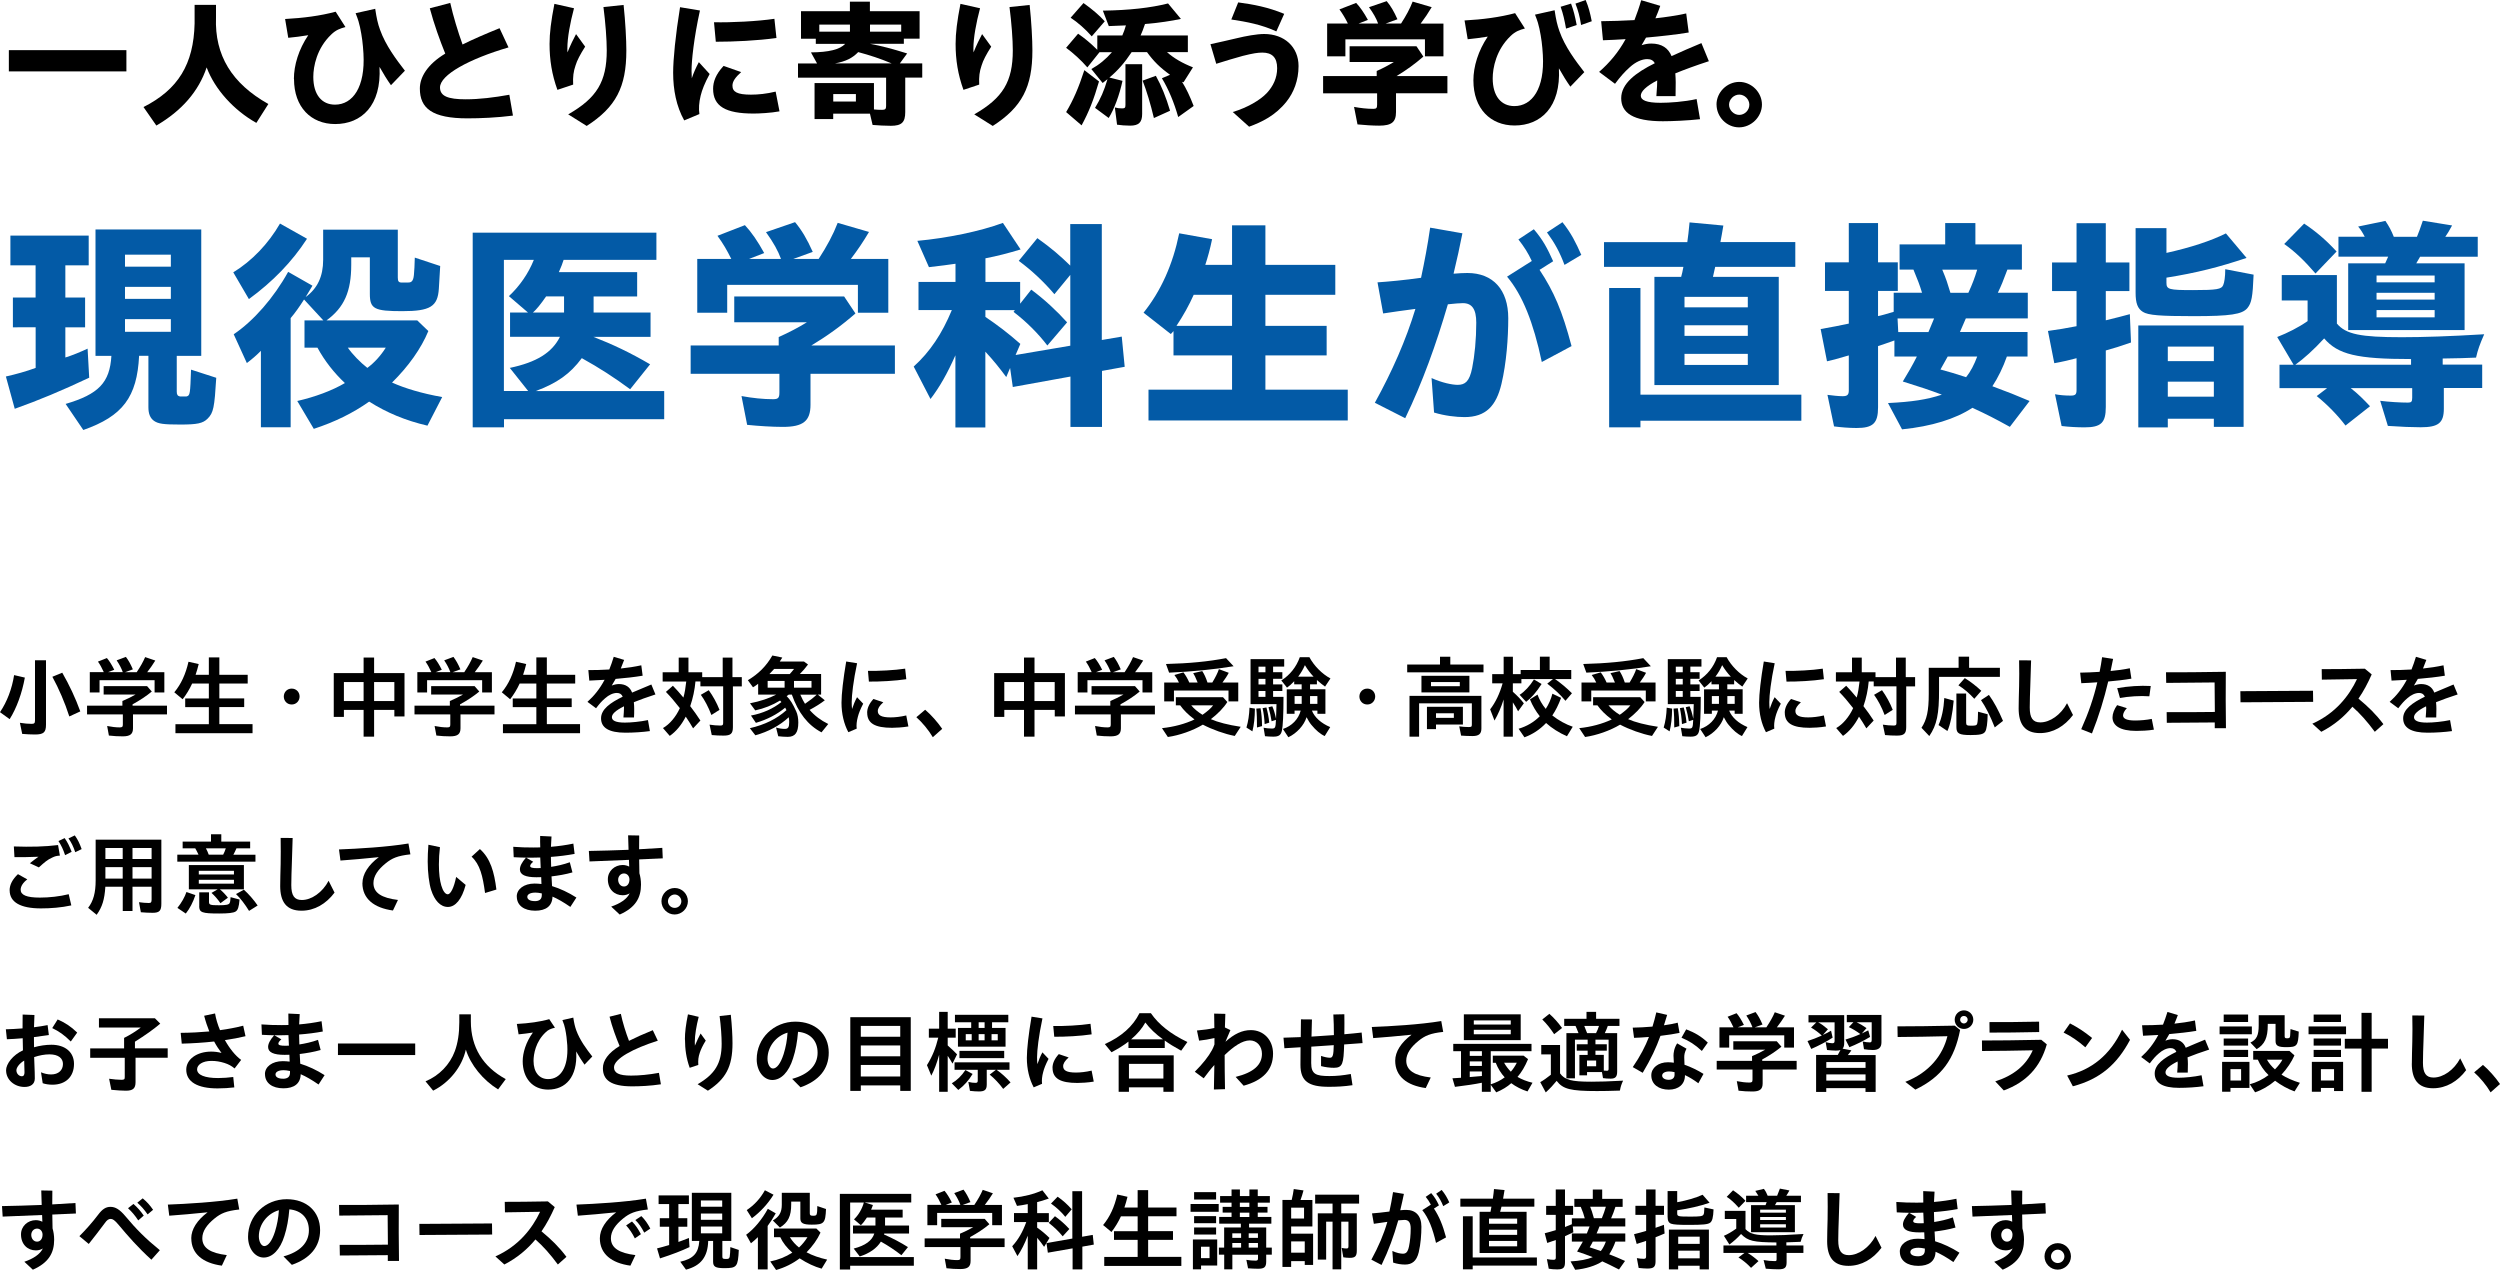 <?xml version="1.0" encoding="UTF-8"?> <svg xmlns="http://www.w3.org/2000/svg" id="_レイヤー_2" data-name="レイヤー 2" viewBox="0 0 500 254"><defs><style> .cls-1 { fill: #035aa6; } </style></defs><g id="_レイヤー_3" data-name="レイヤー 3"><g><g><path d="M1.77,10.03h23.51v4.25H1.77v-4.25Z"></path><path d="M28.7,21.41c6.93-3.51,10.03-8.56,10.22-16.71V.97h4.28v2.54c-.28,7.54,3.15,13.18,10.47,17.29l-2.4,3.78c-4.53-2.54-8.32-6.74-9.94-11.1-1.6,4.78-4.97,8.67-10.06,11.63l-2.57-3.7Z"></path><path d="M58.78,15.8c0-2.79.97-5.94,2.87-8.76-1.35.22-2.76.41-4,.52l-.63-3.76c3.59-.19,7.04-.63,10.11-1.46l1.96,3.07c-1.05.28-1.91.58-2.84,1.49-2.9,2.76-3.59,6.38-3.59,8.48,0,3.54,1.68,5.55,4.34,5.55,3.56,0,6.08-3.51,5.69-10.22-.11-1.93-.3-3.45-.69-5.28-.17-.77-.33-1.41-.88-2.79l3.92-.88c.28,1.88.52,2.98.97,4.2,1.11,3.12,3.26,5.97,4.97,8.18l-2.79,2.9c-.75-1.05-1.55-2.35-2.29-3.67.42,7.76-3.62,11.44-8.87,11.44-4.81,0-8.23-3.37-8.23-9Z"></path><path d="M83.97,17.71c0-2.24,1.46-4.81,5.08-6.99-1.08-2.65-2.24-5.88-3.09-9.06l4.09-1.08c.58,2.6,1.55,5.8,2.46,8.32,2.04-1.02,4.47-2.07,7.4-3.26l1.79,3.84c-7.9,2.32-13.7,5.5-13.7,8.01,0,1.74,1.6,2.37,5.14,2.37,2.76,0,5.66-.36,8.73-.91l.72,4.17c-3.15.41-6.55.55-9.09.55-7.04,0-9.53-1.99-9.53-5.97Z"></path><path d="M109.91,8.81c0-2.21.3-4.61.97-8.04l3.92.88c-.77,2.9-1.33,5.88-1.33,8.07,0,.28,0,.53.03.75.58-1.44,1.24-2.79,1.71-3.65l1.82,2.51c-.97,1.52-1.63,2.76-1.93,3.78-.41,1.19-.55,2.27-.47,3.81l-3.15,1.05c-1.11-3.09-1.57-5.99-1.57-9.17ZM113.64,22.87c5.72-3.26,7.71-6.55,7.71-12.79,0-2.13-.25-5.53-.66-8.67l4.03-.42c.36,3.4.55,6.96.55,9.12,0,7.32-2.1,11.33-7.93,15.08l-3.7-2.32Z"></path><path d="M134.63,14.56c0-2.71.47-7.51,1.38-13.12l3.98.66c-1.22,5.53-1.68,10.08-1.68,12.04,0,.58.03,1.11.05,1.52.36-1.08.83-2.15,1.41-3.23l2.16,2.37c-.99,1.82-1.52,3.18-1.8,4.34-.33,1.35-.41,2.6-.25,3.67l-3.04,1.27c-1.57-2.82-2.21-6.1-2.21-9.53ZM142.62,17.76c0-1.38.52-2.9,2.1-4.58l3.51,1.24c-1.16,1.05-1.74,1.85-1.74,2.71,0,1.24.94,1.8,3.7,1.8,1.46,0,3.15-.17,4.94-.61l.77,3.95c-1.74.33-4.14.44-5.19.44-5.58,0-8.09-1.44-8.09-4.95ZM142.81,4.45c3.37.08,8.78-.19,12.07-.69l.41,3.84c-3.78.53-8.56.75-12.13.75l-.36-3.9Z"></path><path d="M174.52,25l-.53-2.26h-7.35v1.08h-3.73v-7.21h11.88v5.28c.52.06,1.02.08,1.63.08s.8-.17.8-.75v-5.69h-17.62v-2.84h3.81l-1.22-2.21c3.56-.03,5.8-.58,6.85-1.71h-5.88v-1.02h-2.96V2.24h9.78V.33h4v1.91h9.94v5.5h-3.15v1.02h-6.77c2.32.44,4.42.99,7.43,1.93l-1.46,1.99h4.48v2.84h-3.4v6.91c0,2.04-.72,2.73-2.87,2.73-1.05,0-2.65-.08-3.67-.17ZM169.99,6.33v-1.41h-6.13v1.41h6.13ZM171.18,20.3v-1.49h-4.53v1.49h4.53ZM178.33,12.68c-2.32-.97-4.34-1.63-6.69-2.26-1.13,1.19-2.51,1.88-4.64,2.26h11.33ZM180.24,6.33v-1.41h-6.24v1.41h6.24Z"></path><path d="M191.12,8.81c0-2.21.3-4.61.97-8.04l3.92.88c-.77,2.9-1.33,5.88-1.33,8.07,0,.28,0,.53.03.75.58-1.44,1.24-2.79,1.71-3.65l1.82,2.51c-.97,1.52-1.63,2.76-1.93,3.78-.41,1.19-.55,2.27-.47,3.81l-3.15,1.05c-1.11-3.09-1.57-5.99-1.57-9.17ZM194.85,22.87c5.72-3.26,7.71-6.55,7.71-12.79,0-2.13-.25-5.53-.66-8.67l4.03-.42c.36,3.4.55,6.96.55,9.12,0,7.32-2.1,11.33-7.93,15.08l-3.7-2.32Z"></path><path d="M218.99,21.6c1.1-1.8,1.85-3.48,2.51-5.77l-.97.77-2.26-2.79c1.55-.86,2.9-1.96,4.12-3.37h-2.49l-2.43,3.04c-1.24-1.44-2.79-2.84-4.25-3.92l2.4-2.82c1.35.94,2.57,1.96,3.84,3.23v-2.87h5c.33-.77.52-1.3.72-2.02-1.13.05-2.49.11-3.42.14l-1.19-3.09c5.28-.08,9.53-.55,13.04-1.44l2.57,3.09c-1.82.41-4.48.8-7.18,1.02-.39,1.11-.53,1.52-.88,2.29h9.45v3.34h-4.17c1.33,1.19,3.07,2.21,5.19,3.04l-1.88,2.98-.3-.08c.86,1.38,1.55,2.84,2.32,4.83l-3.09,2.21c-.83-2.93-1.91-5.52-3.26-7.76l1.63-.69c-2.04-1.46-3.29-2.71-4.61-4.53h-3.07c-1.41,2.13-2.82,3.73-4.45,5.08l2.62.66c-.61,2.82-1.63,5.61-2.76,7.43l-2.73-2.02ZM213.22,22.43c1.44-2.43,2.49-4.83,3.65-8.4l2.93,2.26c-1.02,3.56-2.04,6.13-3.48,8.78l-3.09-2.65ZM214.13,3.54l2.57-2.93c1.68,1.19,3.12,2.4,4.25,3.65l-2.6,3.01c-1.27-1.46-2.87-2.84-4.23-3.73ZM223.41,24.94l-.44-3.45c.47.14.91.19,1.46.19s.66-.14.66-.72v-8.12h3.34v9.94c0,1.68-.66,2.35-2.4,2.35-.8,0-1.96-.08-2.62-.19ZM228.52,16.13l2.65-.97c1.11,1.99,2.04,4.28,2.84,6.99l-3.23,1.46c-.66-2.79-1.46-5.44-2.26-7.49Z"></path><path d="M246.56,22.4c2.87-.86,5.47-2.35,6.85-3.84,1.19-1.3,2.02-2.93,2.02-4.92,0-2.18-1.05-3.12-2.96-3.12-.91,0-1.85.14-3.92.66-1,.25-4.25,1.24-5.3,1.58l-1.16-3.92c1.08-.22,4.17-.94,5.33-1.21,1.68-.41,3.95-.83,5.41-.83,4.03,0,6.88,2.57,6.88,6.41,0,2.9-.99,5.33-2.4,7.1-2.21,2.79-4.92,4.09-7.49,5.03l-3.26-2.93ZM246.26,3.9l1.38-3.42c3.07.41,5.91.94,9.2,2.29l-1.57,3.51c-3.01-1.38-5.91-1.91-9-2.38Z"></path><path d="M271.5,24.89l-.69-3.51c1.35.25,2.65.39,3.84.39.63,0,.77-.17.77-.83v-2.27h-10.8v-3.45h10.72v-1.02c1.24-.55,2.4-1.16,3.42-1.8h-8.84v-3.15h13.37l1.38,2.07c-1.71,1.49-3.43,2.73-5.36,3.89h10.17v3.45h-10.28v3.76c0,1.99-.88,2.71-3.37,2.71-1.3,0-2.98-.11-4.34-.25ZM265.43,4.7h4.14c-.55-1.11-.97-1.82-1.68-2.82l3.34-1.3c.8.86,1.55,1.93,2.35,3.4l-1.85.72h3.89c-.36-1-.91-1.99-1.82-3.26l3.54-1.21c.83.99,1.46,2.07,2.15,3.62l-2.37.86h3.09c1.02-1.58,1.77-2.96,2.32-4.39l3.81,1.11c-.72,1.21-1.35,2.15-2.21,3.29h4.56v6.55h-3.7v-3.4h-15.91v3.4h-3.65v-6.55Z"></path><path d="M294.68,16.08c0-2.79.97-5.94,2.87-8.76-1.35.22-2.76.41-4.01.53l-.63-3.76c3.59-.19,7.04-.64,10.11-1.46l1.96,3.07c-1.05.28-1.91.58-2.85,1.49-2.9,2.76-3.59,6.38-3.59,8.48,0,3.54,1.68,5.55,4.34,5.55,3.56,0,6.08-3.51,5.69-10.22-.11-1.93-.3-3.45-.69-5.28-.17-.77-.33-1.41-.88-2.79l3.92-.88c.28,1.88.53,2.98.97,4.2,1.1,3.12,3.26,5.97,4.97,8.18l-2.79,2.9c-.75-1.05-1.55-2.35-2.29-3.67.41,7.76-3.62,11.44-8.87,11.44-4.81,0-8.23-3.37-8.23-9ZM312.14,1.35l2.07-.63c.55,1.49.77,2.49,1.13,4.28l-2.13.72c-.33-1.79-.55-2.82-1.08-4.36ZM315.09.72l2.04-.72c.61,1.46.88,2.54,1.22,4.25l-2.13.75c-.3-1.8-.55-2.76-1.13-4.28Z"></path><path d="M331.45,16.08c-2.26,1.19-3.29,2.21-3.29,3.07s1.08,1.41,3.95,1.41c1.74,0,4.72-.19,7.21-.75l.69,4.03c-2.51.28-5.66.41-7.43.41-5.97,0-8.34-1.68-8.34-4.61s2.93-5.11,6.71-6.99c-.25-.53-.75-.83-1.49-.83-1.1,0-2.35.58-3.48,1.6-1.11.99-1.91,1.91-2.98,3.34l-3.18-2.38c2.1-1.85,3.84-3.89,5.3-6.55-1.63.11-3.15.17-4.53.22l-.36-3.81c2.04-.03,4.31-.08,6.66-.22.47-1.21.94-2.54,1.35-3.98l3.81,1.13c-.3.86-.61,1.68-.97,2.49,2.04-.22,4.12-.53,6.16-.97l.5,3.81c-2.49.41-5.5.75-8.54,1.02-.28.5-.58,1.02-.88,1.52.66-.22,1.3-.33,1.93-.33,2.1,0,3.4.91,4.06,2.51,1.93-.88,3.95-1.77,5.97-2.6l1.49,3.62c-2.65.86-4.86,1.68-6.71,2.43.05.69.08,1.3.08,1.77,0,1.08,0,1.77-.03,2.79h-3.84c.14-1.82.17-2.46.17-3.18Z"></path><path d="M343.3,20.91c0-2.46,2.1-4.53,4.56-4.53s4.53,2.1,4.53,4.53-2.1,4.56-4.58,4.56-4.5-2.1-4.5-4.56ZM349.87,20.94c0-1.08-.94-2.02-2.02-2.02s-2.04.94-2.04,2.02.94,2.04,2.04,2.04,2.02-.94,2.02-2.04Z"></path><path class="cls-1" d="M1.18,75.3c2-.45,4.13-1.04,5.95-1.72v-8.12H2.58v-5.95h4.54v-6.44H2.08v-5.95h15.66v5.95h-4.67v6.44h3.95v5.95h-3.95v6.04c1.45-.45,2.86-1.04,4.45-1.77l.32,5.81c-5.58,2.63-10.03,4.49-14.89,6.22l-1.77-6.45ZM13.11,80.79c6.63-1.95,8.85-4.27,9.17-9.62h-3.18v-25.28h21.15v25.28h-4.9v7.17c0,.59.18.86.63.95h1.32c.73-.18.73-.5.91-5.36l5.04,1.63c-.36,5.95-.55,6.99-1.73,8.17-.95.95-2.09,1.18-5.45,1.18s-4.4-.14-5.26-.73c-.77-.55-1.13-1.41-1.13-2.72v-10.3h-1.86c-.41,8.26-3.27,12.07-11.16,14.84l-3.54-5.22ZM34.17,53.34v-2.41h-9.17v2.41h9.17ZM34.17,59.78v-2.41h-9.17v2.41h9.17ZM34.17,66.36v-2.54h-9.17v2.54h9.17Z"></path><path class="cls-1" d="M46.65,54.47c3.72-2.27,7.03-5.72,9.35-9.76l5.4,3.04c-3,4.63-6.85,8.58-11.62,12.07l-3.13-5.36ZM59.45,80.2c3.59-.82,6.99-2.09,9.53-3.59-2.13-2-4.04-4.4-5.49-7.08h-2.59v-5.45h3.77l-3.86-4.18c-.86,1.36-1.82,2.72-2.68,3.72v21.83h-5.95v-15.29c-.82.86-1.91,1.77-2.81,2.45l-2.63-5.76c3.99-2.68,8.03-7.31,10.89-12.48l4.86,2.77-1.36,2.27c2.36-1.72,3.5-4.13,3.5-7.44v-6.04h14.93v9.58c0,.77.18,1,.82,1h1.13c.64,0,1.13-.09,1.27-1.5.09-.95.14-1.95.18-3.49l5.08,1.68c0,.32-.18,3.18-.27,4.54-.23,3.58-1.73,4.49-7.31,4.49s-6.49-.45-6.49-3.45v-7.31h-3.72v1.45c0,5.4-1.41,8.58-4.95,11.16h18.15l2.22,2.13c-1.45,3.5-3.95,7.03-7.26,10.3,2.5,1.13,5.95,2.18,10.03,2.9l-2.95,5.72c-4.45-1.04-8.12-2.59-11.66-4.81-3.27,2.32-6.9,4.08-11.07,5.45l-3.31-5.58ZM77.15,69.54h-7.58c.91,1.32,2.5,2.95,3.9,4.04,1.41-1.04,2.72-2.5,3.68-4.04Z"></path><path class="cls-1" d="M94.52,46.53h36.76v5.45h-18.56c-.23.73-.45,1.32-.95,2.45h15.66v4.86h-8.71v3.22h11.39v4.86h-11.44c3.86,1.5,7.31,3.13,11.35,5.49l-3.99,4.99c-3-2.22-6.13-4.27-9.67-6.22-2.36,3.18-4.95,4.99-9.21,6.58h25.69v5.63h-32.04v1.63h-6.26v-38.94ZM105.64,78.21l-3.68-4.63c5.36-1.13,8.44-3.04,10.03-6.22h-9.98v-4.86h3.58l-3.81-3.27c2.18-2.04,3.9-4.54,4.99-7.26h-5.99v26.23h4.86ZM112.81,62.5v-3.22h-3.59c-1.09,1.59-1.95,2.63-2.63,3.22h6.22Z"></path><path class="cls-1" d="M149.43,84.97l-1.13-5.76c2.22.41,4.36.63,6.31.63,1.04,0,1.27-.27,1.27-1.36v-3.72h-17.75v-5.67h17.61v-1.68c2.04-.91,3.95-1.91,5.63-2.95h-14.52v-5.17h21.97l2.27,3.4c-2.81,2.45-5.63,4.49-8.81,6.4h16.7v5.67h-16.88v6.17c0,3.27-1.45,4.45-5.54,4.45-2.13,0-4.9-.18-7.13-.41ZM139.45,51.79h6.81c-.91-1.82-1.59-3-2.77-4.63l5.49-2.13c1.32,1.41,2.54,3.18,3.86,5.58l-3.04,1.18h6.4c-.59-1.63-1.5-3.27-3-5.36l5.81-2c1.36,1.63,2.4,3.4,3.54,5.95l-3.9,1.41h5.08c1.68-2.59,2.9-4.86,3.81-7.22l6.26,1.82c-1.18,2-2.22,3.54-3.63,5.4h7.49v10.76h-6.08v-5.58h-26.14v5.58h-5.99v-10.76Z"></path><path class="cls-1" d="M191.09,71.04c-1.63,3.68-3.18,6.4-4.99,8.76l-3.36-6.49c3.27-2.95,5.67-6.58,7.63-11.3h-6.67v-5.63h7.4v-3.63c-1.22.18-3.22.45-5.31.68l-2.32-5.26c5.99-.55,12.57-1.91,17.11-3.59l3.54,5.31c-2.41.73-4.67,1.32-7.03,1.77v4.72h6.94v4.36l2.22-2.81c2.59,1.91,5.13,4.27,7.17,6.54l-3.95,4.63c-1.86-2.45-4.31-4.86-6.76-6.72l.27-.36h-5.9v1.36c2.41,1.63,4.58,3.27,6.99,5.4l-.95,2.22,10.94-1.86v-14.16l-3.18,3.86c-2.13-2.5-4.49-4.72-7.13-6.67l3.72-4.54c2.86,2.04,4.58,3.54,6.58,5.49v-8.31h6.31v23.19l3.99-.68.59,6.04-4.54.82v11.21h-6.31v-10.08l-11.53,2.09-.54-3.81-.77,1.82c-1.32-1.77-2.5-3.27-4.18-5.08v15.16h-5.99v-14.43Z"></path><path class="cls-1" d="M229.71,77.93h16.7v-6.85h-11.71v-4.86l-.54.59-5.45-4.27c3.49-4.36,5.85-9.62,7.13-15.88l6.58,1.18c-.41,2-.86,3.59-1.36,5.13h5.35v-7.9h6.67v7.9h13.98v5.99h-13.98v6.22h12.25v5.9h-12.25v6.85h16.47v6.17h-39.85v-6.17ZM246.41,65.18v-6.22h-7.67c-.95,2.13-2.04,4.08-3.45,6.22h11.12Z"></path><path class="cls-1" d="M274.96,80.57c3.5-6.35,6.22-12.53,8.12-18.79-2.41.32-4.67.63-6.45.91l-1.13-6.22c2.13-.14,5.45-.45,8.71-.91.68-3.18,1.32-6.54,1.82-10.03l6.45,1.13c-.5,2.59-1.09,5.26-1.77,8.08,1.04-.09,1.95-.14,2.77-.14,5.13,0,8.17,3.36,8.17,9.03,0,3.95-.36,8.94-1.36,13.16-1.04,4.36-3.09,6.63-7.4,6.63-1.68,0-3.99-.27-6.08-.91l-.5-6.9c2.09.95,4.13,1.36,5.22,1.36,1.5,0,2.36-.68,2.9-3.36.5-2.5.82-5.72.82-9.08,0-2.72-.86-3.9-2.68-3.9-.68,0-1.63.09-3,.23-2.36,8.08-5.08,15.61-8.53,22.78l-6.08-3.09ZM301.41,55.33l4.95-3.13c-.73-1.59-1.54-2.86-2.68-4.31l3.09-2.04c1.86,2.18,2.72,3.86,3.86,6.4l-2.72,1.72c2.86,4.31,4.54,8.21,6.4,15.25l-5.95,3.18c-1.68-7.94-3.86-13.39-6.94-17.06ZM309.4,46.48l3.09-2.04c1.77,2.22,2.68,4.08,3.77,6.54l-3.36,2c-.95-2.54-1.91-4.31-3.5-6.49Z"></path><path class="cls-1" d="M330.87,55.38h5.36c.14-.45.32-1.27.45-2h-15.88v-4.95h16.66c.14-1.04.32-2.36.45-3.95l6.76.63c-.18,1.13-.45,2.59-.59,3.31h14.98v4.95h-16.02l-.45,2h13.16v21.65h-24.87v-21.65ZM321.83,57.6h6.26v21.33h32.18v5.22h-32.18v1.32h-6.26v-27.87ZM349.56,61.46v-2.09h-12.66v2.09h12.66ZM349.56,67.18v-2.13h-12.66v2.13h12.66ZM349.56,72.99v-2.22h-12.66v2.22h12.66Z"></path><path class="cls-1" d="M377.61,80.61c4.72-.23,7.76-.68,10.76-1.68-2.68-1-4.04-1.45-7.81-2.63,1-1.63,2-3.36,2.81-4.99h-4.49v-3.22c-1.23.45-2.45.86-3.27,1.13v12.25c0,3.18-1,4.13-4.31,4.13-1.41,0-3.18-.14-4.49-.32l-1.32-6.31c1,.14,2.27.27,3.04.27.91,0,1.23-.27,1.23-1.13v-7.03c-2.41.73-3.54,1-4.36,1.18l-1.27-6.45c1.68-.27,4.36-.82,5.63-1.09v-6.54h-4.76v-5.72h4.76v-7.85h5.85v7.85h3.95v5.72h-3.95v5.04c.55-.09,2.09-.54,3.13-.86v-3.81h5.67c-.45-1.5-.91-2.68-1.72-4.63h-2.77v-5.04h9.12v-4.27h6.04v4.27h9.3v5.04h-2.9c-.82,2.22-1.27,3.31-1.91,4.63h5.99v5.13h-12.39l-1.18,2.72h13.52v4.9h-4.13c-.77,2.18-1.77,4.22-2.9,5.95,3.4,1.27,4.45,1.68,7.44,2.95l-3.95,5.17c-3.04-1.68-4.54-2.45-7.49-3.81-3.36,2.22-8.17,3.72-14.07,4.31l-2.81-5.26ZM385.69,66.41l1.13-2.72h-7.31l.14,2.72h6.04ZM395.44,71.31h-5.9l-1.45,2.59c2.04.54,2.72.77,5.13,1.54.91-1.13,1.63-2.54,2.22-4.13ZM393.67,58.56c.82-1.77,1.27-3,1.77-4.63h-6.99c.82,1.95,1.04,2.68,1.63,4.63h3.59Z"></path><path class="cls-1" d="M412.32,85.2l-1.32-6.35c1,.18,2,.27,3.13.27.95,0,1.18-.23,1.18-1.13v-6.35c-.95.27-2.9.73-4.45,1l-1.27-6.45c1.72-.23,3.95-.59,5.72-.95v-7.03h-4.9v-5.72h4.9v-7.85h5.85v7.85h4.72v5.72h-4.72v5.85c1.91-.45,3.45-.86,4.81-1.23l.23,5.67c-1.77.63-3.81,1.27-5.04,1.59v11.3c0,3.18-.95,4.08-4.27,4.08-1.36,0-3.18-.09-4.58-.27ZM428.57,62.37c-1.04-.64-1.45-1.72-1.45-3.81v-12.93h6.17v4.95c4.9-1.09,8.9-2.41,11.89-3.9l4.13,4.9c-5.4,1.82-10.03,3-16.02,3.95v1.04c0,1.32.5,1.45,5.31,1.45s5.72-.18,6.04-1c.23-.5.41-1.63.41-3.18l5.67,1.09c-.18,4.49-.41,5.67-1.23,6.67-1.04,1.27-3.4,1.63-10.76,1.63-6.76,0-9.08-.18-10.17-.86ZM427.66,65.09h21.06v20.29h-5.95v-1.63h-9.21v1.73h-5.9v-20.38ZM442.77,72.22v-2.9h-9.21v2.9h9.21ZM442.77,79.34v-3h-9.21v3h9.21Z"></path><path class="cls-1" d="M477.58,85.2l-1.54-5.04c1.82.23,4.04.36,5.54.36.68,0,.86-.18.86-.95v-1.95h-12.3c1.45,1.13,2.63,2.31,3.86,3.63l-4.9,3.86c-1.59-2.09-3.63-4.18-5.76-5.9l2.09-1.59h-9.53v-4.68h2.81l-3.27-5.54c2.09-.82,4.27-1.91,6.08-3.18v-4.13h-5.17v-5.08h11.03v9.71c1.82,2.13,4.67,2.72,12.98,2.72,4.13,0,9.76-.18,16.48-.59-.91,2.09-1.27,3.09-1.63,4.67-1.72.09-3.95.14-6.67.18v1.22h7.9v4.68h-7.67v4.13c0,2.86-1.09,3.72-4.63,3.72-1.63,0-3.99-.09-6.53-.27ZM456.84,48.8l3.99-4.08c2.32,1.54,4.36,3.27,6.49,5.58l-4.22,4.4c-2.18-2.54-4.18-4.45-6.26-5.9ZM482.21,72.94v-1.13c-10.85,0-14.61-.91-17.38-4.13-2.13,2.31-3.99,3.99-5.76,5.26h23.15ZM469.64,52.66h7.4l.59-1.32h-9.94v-3.99h5.26c-.45-.86-.82-1.45-1.32-2.04l5.45-1.13c.73,1.09,1.18,1.91,1.68,3.18h4.63c.36-.91.59-1.45,1.18-3.22l5.85.95c-.5.95-1,1.77-1.36,2.27h6.49v3.99h-11.53l-.77,1.32h9.67v13.34h-23.28v-13.34ZM486.93,56.47v-1.36h-11.62v1.36h11.62ZM486.93,59.92v-1.36h-11.62v1.36h11.62ZM486.93,63.46v-1.45h-11.62v1.45h11.62Z"></path></g><g><path d="M0,142.43c1.39-2.04,2.4-4.67,2.82-7.41l2.15.5c-.57,3.13-1.65,6.11-3.04,8.31l-1.94-1.4ZM4.44,146.78l-.46-2.22c.85.14,1.65.21,2.34.21.53,0,.68-.14.68-.68v-12.04h2.2v12.88c0,1.55-.48,1.97-2.22,1.97-.73,0-1.79-.05-2.54-.12ZM10.46,135.36l1.99-.82c1.42,2.47,2.63,5.04,3.61,7.74l-2.2,1.01c-.87-2.74-2.1-5.58-3.39-7.94Z"></path><path d="M21.78,147.12l-.35-1.92c.89.18,1.78.28,2.5.28.51,0,.64-.11.64-.59v-2.01h-7.16v-1.74h7.07v-.94c.8-.32,1.79-.82,2.65-1.3h-6.4v-1.67h8.69l.94,1.08c-1.1.91-2.43,1.79-3.85,2.56v.27h6.89v1.74h-6.8v2.77c0,1.17-.57,1.62-2.06,1.62-.87,0-1.87-.05-2.75-.16ZM17.94,134.43h2.82c-.39-.85-.73-1.49-1.17-2.11l1.79-.71c.5.59.92,1.26,1.47,2.34l-1.24.48h2.95c-.3-.82-.69-1.55-1.23-2.36l1.85-.69c.52.69.92,1.4,1.39,2.49l-1.56.57h2.33c.78-1.17,1.28-2.06,1.69-3.02l2.03.69c-.46.75-1.03,1.58-1.62,2.33h3.43v4.05h-1.95v-2.45h-11.01v2.45h-1.95v-4.05Z"></path><path d="M35.09,144.84h6.68v-3.41h-4.73v-1.74h4.73v-2.98h-3.34c-.53,1.15-1.17,2.2-1.9,3.14l-1.67-1.39c1.37-1.65,2.27-3.62,2.84-6.11l2.04.46c-.21.85-.34,1.3-.62,2.15h2.65v-3.48h2.1v3.48h5.67v1.74h-5.67v2.98h4.97v1.74h-4.97v3.41h6.64v1.81h-15.42v-1.81Z"></path><path d="M56.76,139.3c0-.85.64-1.58,1.58-1.58s1.58.73,1.58,1.58-.64,1.6-1.58,1.6-1.58-.73-1.58-1.6Z"></path><path d="M72.72,141.98h-3.94v1.4h-2.03v-8.76h5.97v-3.11h2.1v3.11h6.08v8.67h-2.03v-1.31h-4.05v5.35h-2.1v-5.35ZM72.72,140.21v-3.8h-3.94v3.8h3.94ZM78.87,140.21v-3.8h-4.05v3.8h4.05Z"></path><path d="M87.28,147.12l-.36-1.92c.89.18,1.78.28,2.5.28.52,0,.64-.11.64-.59v-2.01h-7.16v-1.74h7.07v-.94c.8-.32,1.79-.82,2.65-1.3h-6.39v-1.67h8.69l.94,1.08c-1.1.91-2.43,1.79-3.85,2.56v.27h6.89v1.74h-6.8v2.77c0,1.17-.57,1.62-2.06,1.62-.87,0-1.87-.05-2.75-.16ZM83.45,134.43h2.82c-.39-.85-.73-1.49-1.17-2.11l1.79-.71c.5.59.92,1.26,1.47,2.34l-1.24.48h2.95c-.3-.82-.69-1.55-1.23-2.36l1.85-.69c.51.69.92,1.4,1.39,2.49l-1.56.57h2.33c.78-1.17,1.28-2.06,1.69-3.02l2.03.69c-.46.75-1.03,1.58-1.62,2.33h3.43v4.05h-1.95v-2.45h-11.01v2.45h-1.95v-4.05Z"></path><path d="M100.59,144.84h6.68v-3.41h-4.72v-1.74h4.72v-2.98h-3.34c-.53,1.15-1.17,2.2-1.9,3.14l-1.67-1.39c1.37-1.65,2.27-3.62,2.84-6.11l2.04.46c-.21.85-.34,1.3-.62,2.15h2.65v-3.48h2.1v3.48h5.67v1.74h-5.67v2.98h4.97v1.74h-4.97v3.41h6.64v1.81h-15.42v-1.81Z"></path><path d="M124.8,141.54v-.28c-1.65.82-2.42,1.53-2.42,2.18s.71,1.08,2.59,1.08c1.24,0,3.09-.18,4.62-.5l.39,2.2c-1.47.2-3.25.32-4.89.32-3.3,0-4.88-.98-4.88-2.88,0-1.79,1.83-3.11,4.33-4.32-.2-.5-.59-.75-1.16-.75-.78,0-1.62.41-2.34,1.05-.69.59-1.08,1.03-1.83,2.01l-1.72-1.28c1.35-1.21,2.47-2.61,3.43-4.41-1.1.07-2.13.12-3.06.16l-.19-2.1c1.3,0,2.72-.03,4.19-.12.32-.78.6-1.62.89-2.54l2.08.62c-.21.59-.44,1.17-.67,1.72,1.37-.14,2.75-.35,4.1-.64l.27,2.08c-1.6.27-3.5.48-5.4.64-.25.46-.5.89-.78,1.33.48-.19.98-.3,1.44-.3,1.33,0,2.22.62,2.63,1.71,1.23-.53,2.52-1.08,3.85-1.62l.82,1.99c-1.71.55-3.13,1.07-4.32,1.55.05.48.07.92.07,1.33,0,.69,0,1.14-.04,1.72h-2.11c.05-.66.11-1.39.11-1.97Z"></path><path d="M132.6,145.61c1.33-.76,2.58-2.24,3.37-3.98-1.05-1.35-1.88-2.31-2.79-3.25l1.4-1.23c.71.73,1.32,1.42,2.1,2.36.27-.92.44-2.01.57-3.21h-4.72v-1.85h3.21v-2.93h1.95v2.93h2.75v.98h4.1v-3.91h1.95v3.91h1.87v1.85h-1.78v8.13c0,1.32-.43,1.71-1.87,1.71-.73,0-1.65-.03-2.36-.11l-.44-2.08c.69.11,1.49.18,2.15.18.46,0,.57-.11.57-.52v-7.32h-4.55v-.98h-.99c-.14,1.65-.52,3.41-1.05,4.94.71.91,1.4,1.9,2.04,2.88l-1.46,1.56c-.51-.89-.85-1.4-1.47-2.34-.87,1.69-1.94,2.97-3.2,3.85l-1.37-1.58ZM140.17,138.96l1.58-.92c.85,1.17,1.6,2.54,2.15,3.93l-1.62,1.03c-.59-1.56-1.35-3-2.11-4.03Z"></path><path d="M155.65,147.26l-.44-1.76c.53.18,1.23.28,1.74.28.68,0,.89-.32.89-1.37,0-.28-.02-.57-.09-.96-1.74,1.62-4.08,2.9-6.68,3.61l-1.1-1.42c3-.69,5.4-1.88,7.32-3.61-.09-.2-.14-.3-.25-.5-1.62,1.35-3.61,2.38-5.86,3.04l-.99-1.46c2.33-.43,4.48-1.39,6.09-2.7-.09-.12-.18-.21-.27-.3-1.55.94-3.18,1.58-4.96,1.97l-1.05-1.42c2.01-.39,3.85-1,5.24-1.74h-3.61v-2.17c-.3.25-.61.46-1.03.71l-1.03-1.42c2.11-1.24,3.71-2.84,4.9-4.94l1.99.41c-.28.46-.34.55-.51.8h4.85l.8.59c-.5.68-1.03,1.3-1.63,1.9h4.25v4.12h-.66l1.4,1.14c-.82.64-1.85,1.28-3.04,1.92.98,1.14,2.26,2.11,3.73,2.82l-1.35,1.67c-2.72-1.44-4.64-3.89-5.93-7.55h-.61c-.07.05-.23.18-.43.3.8.84,1.19,1.47,1.92,3.07.27.6.41,1.37.41,2.22,0,2.01-.64,2.86-2.11,2.86-.55,0-1.32-.05-1.9-.12ZM156.92,137.54v-1.35h-3.39v1.35h3.39ZM157.95,134.81c.32-.36.6-.67.87-1.03h-3.98c-.41.46-.64.71-.96,1.03h4.07ZM162.3,137.54v-1.35h-3.5v1.35h3.5ZM163.35,138.93h-3.29c.37.83.69,1.46.94,1.83.92-.62,1.72-1.24,2.34-1.83Z"></path><path d="M168.3,140.54c0-1.72.34-4.74.94-8.24l2.18.35c-.75,3.48-1.08,6.45-1.08,7.76,0,.52.02.98.07,1.39.27-.82.62-1.67,1-2.36l1.23,1.3c-.59,1.14-.89,1.92-1.07,2.63-.23.85-.32,1.65-.23,2.36l-1.67.71c-.87-1.63-1.37-3.64-1.37-5.9ZM173.43,142.54c0-.82.34-1.74,1.26-2.75l1.97.67c-.78.69-1.1,1.24-1.1,1.74,0,.84.67,1.28,2.56,1.28.85,0,1.97-.11,3.13-.39l.43,2.2c-1.17.2-2.56.27-3.27.27-3.41,0-4.97-.89-4.97-3.02ZM173.59,134.17c2.08.05,5.36-.12,7.44-.44l.23,2.11c-2.24.34-5.31.5-7.48.48l-.19-2.15Z"></path><path d="M183.27,143.44l1.76-1.49c1.16.98,2.47,2.45,3.41,3.82l-1.88,1.67c-.82-1.4-2.1-2.95-3.29-4Z"></path><path d="M204.8,141.98h-3.94v1.4h-2.03v-8.76h5.97v-3.11h2.1v3.11h6.08v8.67h-2.03v-1.31h-4.05v5.35h-2.1v-5.35ZM204.8,140.21v-3.8h-3.94v3.8h3.94ZM210.94,140.21v-3.8h-4.05v3.8h4.05Z"></path><path d="M219.36,147.12l-.35-1.92c.89.18,1.78.28,2.5.28.51,0,.64-.11.64-.59v-2.01h-7.16v-1.74h7.07v-.94c.8-.32,1.79-.82,2.65-1.3h-6.4v-1.67h8.69l.94,1.08c-1.1.91-2.43,1.79-3.85,2.56v.27h6.89v1.74h-6.8v2.77c0,1.17-.57,1.62-2.06,1.62-.87,0-1.87-.05-2.75-.16ZM215.52,134.43h2.82c-.39-.85-.73-1.49-1.17-2.11l1.79-.71c.5.59.92,1.26,1.47,2.34l-1.24.48h2.95c-.3-.82-.69-1.55-1.23-2.36l1.85-.69c.52.69.92,1.4,1.39,2.49l-1.56.57h2.33c.78-1.17,1.28-2.06,1.69-3.02l2.03.69c-.46.75-1.03,1.58-1.62,2.33h3.43v4.05h-1.95v-2.45h-11.01v2.45h-1.95v-4.05Z"></path><path d="M232.4,145.63c2.38-.25,4.62-.85,6.5-1.74-1.26-.94-2.2-1.88-2.86-2.82h-.87v-1.63h9.43l.87.96c-.71,1.14-1.94,2.4-3.3,3.43,1.4.62,3.46,1.15,5.97,1.53l-1.19,1.83c-2.03-.39-4.51-1.28-6.38-2.26-2.03,1.21-4.65,2.13-7,2.47l-1.17-1.76ZM232.84,136.51h2.95c-.3-.64-.5-.98-.91-1.51l1.81-.53c.48.66.82,1.24,1.17,2.04h1.67l-.07-.16c-.36-.89-.57-1.33-.82-1.72l1.81-.41c.37.55.71,1.26,1.05,2.29h.96c.62-1.03,1.07-1.92,1.32-2.68l1.97.73c-.3.59-.73,1.23-1.26,1.95h3.16v3.77h-1.95v-2.17h-10.91v2.17h-1.95v-3.77ZM233.2,132.8c4.64-.12,8.38-.48,12.01-1.17l1.51,1.62c-4.05.66-8.37,1.08-12.9,1.28l-.62-1.72ZM242.63,141.06h-4.39c.53.66,1.32,1.32,2.26,1.9.94-.66,1.71-1.31,2.13-1.9Z"></path><path d="M249.29,145.5c.36-1.21.55-2.5.61-3.96l1.08.18c-.02,1.87-.18,3.27-.5,4.55l-1.19-.76ZM253,147.24l-.28-1.69c.5.09,1.14.16,1.62.16.71,0,.78-.14.85-1.74l-.87.28c-.14-.94-.34-1.79-.62-2.81l.76-.18c.28.62.5,1.33.75,2.49.05-1.26.07-1.92.09-2.93h-5.19v-8.99h6.73v1.49h-2.22v1.12h1.85v1.32h-1.85v1.12h1.85v1.32h-1.85v1.17h2.08c0,3.55-.12,5.9-.32,6.77-.2.89-.64,1.19-1.72,1.19-.53,0-1.19-.04-1.65-.09ZM251.26,141.72l.85-.07c.2,1.12.28,2.18.3,3.57l-1.01.28c0-1.55-.03-2.72-.14-3.78ZM253.09,134.45v-1.12h-1.39v1.12h1.39ZM253.09,136.89v-1.12h-1.39v1.12h1.39ZM253.09,139.37v-1.17h-1.39v1.17h1.39ZM252.52,141.63l.76-.14c.27.96.46,1.95.57,3.04l-.92.29c-.07-1.28-.19-2.17-.41-3.18ZM256.57,145.8c1.79-.59,3.11-1.94,3.57-3.68h-1.23v.64h-1.56v-4.9h2.98v-.99h-1.49v-.62c-.48.51-.94.92-1.44,1.28l-1.14-1.44c1.72-1.08,3-2.68,3.7-4.65h1.92c.91,1.71,2.54,3.36,4.21,4.25l-1.08,1.63c-.46-.32-1.08-.82-1.63-1.32v.87h-1.37v.99h3.07v4.9h-1.6v-.64h-1.1c.53,1.35,1.85,2.54,3.66,3.3l-1.1,1.79c-.85-.37-1.79-1.17-2.65-2.22-.3-.34-.69-.98-.98-1.55-.5,1.62-1.95,3.21-3.64,4.01l-1.1-1.67ZM260.34,140.78v-1.56h-1.42v1.56h1.42ZM262.72,135.34c-.66-.69-1.24-1.47-1.74-2.31-.34.8-.78,1.55-1.35,2.31h3.09ZM263.48,140.78v-1.56h-1.47v1.56h1.47Z"></path><path d="M271.88,139.3c0-.85.64-1.58,1.58-1.58s1.58.73,1.58,1.58-.64,1.6-1.58,1.6-1.58-.73-1.58-1.6Z"></path><path d="M281.45,132.91h6.55v-1.56h2.06v1.56h6.64v1.56h-15.26v-1.56ZM281.89,139.18h14.39v6.52c0,1.08-.51,1.51-1.79,1.51-.75,0-1.56-.04-2.27-.09l-.37-1.85c.59.09,1.33.14,1.9.14.53,0,.62-.07.62-.51v-4.23h-10.55v6.66h-1.92v-8.15ZM284.29,135.16h9.59v3.32h-9.59v-3.32ZM285.39,141.36h7.19v3.55h-5.38v.92h-1.81v-4.48ZM291.96,137.24v-.83h-5.76v.83h5.76ZM290.77,143.57v-.92h-3.57v.92h3.57Z"></path><path d="M300.73,139.87c-.51,1.62-1.1,2.98-1.83,4.24l-.87-2.24c1.08-1.39,1.92-3.16,2.49-5.2h-2.08v-1.85h2.29v-3.48h1.85v3.48h1.55v-.82h3.85v-2.66h1.95v2.66h4.32v1.81h-3.25c1.19.82,2.38,1.83,3.39,2.84l-1.3,1.51c-.96-1.17-2.17-2.31-3.64-3.43l1.15-.92h-6.32v.85h-1.71v1.69c.94.85,1.6,1.53,2.2,2.31l-1.15,1.6c-.3-.59-.59-1.08-1.05-1.79v6.86h-1.85v-7.46ZM303.72,145.75c1.67-.5,3.06-1.32,4.24-2.5-.76-.94-1.44-2.08-1.97-3.37l1.51-.96c.34.96.96,2.04,1.65,2.86.59-.91,1.05-1.95,1.33-3.04l1.74.83c-.52,1.39-1.1,2.56-1.76,3.52,1.26,1,2.72,1.79,4.09,2.26l-1.16,1.9c-1.53-.67-3.04-1.62-4.17-2.65-1.26,1.33-2.74,2.29-4.33,2.86l-1.17-1.71ZM303.93,138.96c.99-.62,2.06-1.78,2.86-3.07l1.53.91c-1.05,1.63-1.95,2.68-3.09,3.57l-1.3-1.4Z"></path><path d="M315.85,145.63c2.38-.25,4.62-.85,6.5-1.74-1.26-.94-2.2-1.88-2.86-2.82h-.87v-1.63h9.43l.87.96c-.71,1.14-1.94,2.4-3.3,3.43,1.4.62,3.46,1.15,5.97,1.53l-1.19,1.83c-2.03-.39-4.51-1.28-6.38-2.26-2.03,1.21-4.65,2.13-7,2.47l-1.17-1.76ZM316.3,136.51h2.95c-.3-.64-.5-.98-.91-1.51l1.81-.53c.48.66.82,1.24,1.17,2.04h1.67l-.07-.16c-.36-.89-.57-1.33-.82-1.72l1.81-.41c.37.55.71,1.26,1.05,2.29h.96c.62-1.03,1.07-1.92,1.32-2.68l1.97.73c-.3.59-.73,1.23-1.26,1.95h3.16v3.77h-1.95v-2.17h-10.91v2.17h-1.95v-3.77ZM316.65,132.8c4.64-.12,8.38-.48,12.01-1.17l1.51,1.62c-4.05.66-8.37,1.08-12.9,1.28l-.62-1.72ZM326.08,141.06h-4.39c.53.66,1.32,1.32,2.26,1.9.94-.66,1.71-1.31,2.13-1.9Z"></path><path d="M332.74,145.5c.36-1.21.55-2.5.6-3.96l1.08.18c-.02,1.87-.18,3.27-.5,4.55l-1.19-.76ZM336.46,147.24l-.29-1.69c.5.09,1.14.16,1.62.16.71,0,.78-.14.85-1.74l-.87.28c-.14-.94-.34-1.79-.62-2.81l.76-.18c.28.62.5,1.33.75,2.49.05-1.26.07-1.92.09-2.93h-5.19v-8.99h6.73v1.49h-2.22v1.12h1.85v1.32h-1.85v1.12h1.85v1.32h-1.85v1.17h2.08c0,3.55-.12,5.9-.32,6.77-.19.89-.64,1.19-1.72,1.19-.53,0-1.19-.04-1.65-.09ZM334.71,141.72l.85-.07c.19,1.12.28,2.18.3,3.57l-1.01.28c0-1.55-.03-2.72-.14-3.78ZM336.55,134.45v-1.12h-1.39v1.12h1.39ZM336.55,136.89v-1.12h-1.39v1.12h1.39ZM336.55,139.37v-1.17h-1.39v1.17h1.39ZM335.98,141.63l.76-.14c.27.96.46,1.95.57,3.04l-.92.29c-.07-1.28-.2-2.17-.41-3.18ZM340.03,145.8c1.79-.59,3.11-1.94,3.57-3.68h-1.23v.64h-1.56v-4.9h2.98v-.99h-1.49v-.62c-.48.51-.94.92-1.44,1.28l-1.14-1.44c1.72-1.08,3-2.68,3.69-4.65h1.92c.91,1.71,2.54,3.36,4.21,4.25l-1.08,1.63c-.46-.32-1.08-.82-1.63-1.32v.87h-1.37v.99h3.07v4.9h-1.6v-.64h-1.1c.53,1.35,1.85,2.54,3.66,3.3l-1.1,1.79c-.85-.37-1.79-1.17-2.65-2.22-.3-.34-.69-.98-.98-1.55-.5,1.62-1.95,3.21-3.64,4.01l-1.1-1.67ZM343.79,140.78v-1.56h-1.42v1.56h1.42ZM346.17,135.34c-.66-.69-1.24-1.47-1.74-2.31-.34.8-.78,1.55-1.35,2.31h3.09ZM346.94,140.78v-1.56h-1.47v1.56h1.47Z"></path><path d="M351.82,140.54c0-1.72.34-4.74.94-8.24l2.18.35c-.75,3.48-1.08,6.45-1.08,7.76,0,.52.02.98.07,1.39.27-.82.62-1.67,1-2.36l1.23,1.3c-.59,1.14-.89,1.92-1.07,2.63-.23.85-.32,1.65-.23,2.36l-1.67.71c-.87-1.63-1.37-3.64-1.37-5.9ZM356.95,142.54c0-.82.34-1.74,1.26-2.75l1.97.67c-.78.69-1.1,1.24-1.1,1.74,0,.84.67,1.28,2.56,1.28.85,0,1.97-.11,3.13-.39l.43,2.2c-1.17.2-2.56.27-3.27.27-3.41,0-4.97-.89-4.97-3.02ZM357.11,134.17c2.08.05,5.36-.12,7.44-.44l.23,2.11c-2.24.34-5.31.5-7.48.48l-.19-2.15Z"></path><path d="M367.25,145.61c1.33-.76,2.58-2.24,3.38-3.98-1.05-1.35-1.88-2.31-2.79-3.25l1.4-1.23c.71.73,1.31,1.42,2.1,2.36.27-.92.44-2.01.57-3.21h-4.73v-1.85h3.22v-2.93h1.95v2.93h2.75v.98h4.1v-3.91h1.95v3.91h1.87v1.85h-1.78v8.13c0,1.32-.43,1.71-1.87,1.71-.73,0-1.65-.03-2.36-.11l-.44-2.08c.69.11,1.49.18,2.15.18.46,0,.57-.11.57-.52v-7.32h-4.55v-.98h-1c-.14,1.65-.51,3.41-1.05,4.94.71.91,1.4,1.9,2.04,2.88l-1.46,1.56c-.52-.89-.85-1.4-1.47-2.34-.87,1.69-1.94,2.97-3.2,3.85l-1.37-1.58ZM374.82,138.96l1.58-.92c.85,1.17,1.6,2.54,2.15,3.93l-1.62,1.03c-.59-1.56-1.35-3-2.11-4.03Z"></path><path d="M384.29,145.57c1.07-1.62,1.46-3.39,1.46-6.79v-5.22h5.97v-2.22h2.1v2.22h6.16v1.81h-12.17v2.5c.02,4.96-.44,7.12-1.95,9.34l-1.56-1.65ZM387.71,145c.62-1.33,1.03-3.23,1.15-5.4l1.88.52c-.23,2.63-.68,4.83-1.26,6.08l-1.78-1.19ZM391.28,145.41v-6.71h1.95v5.84c0,.5.16.6.98.6.94,0,1.14-.07,1.24-.44.09-.34.16-1.24.16-2.36l1.92.51c-.02,1.81-.2,3.06-.51,3.5-.34.5-1.05.66-2.9.66-2.31,0-2.84-.3-2.84-1.6ZM391.68,137.06l1.28-1.44c1.03.62,2.33,1.62,3.3,2.54l-1.4,1.6c-.94-1.05-2.08-2.03-3.18-2.7ZM396.2,140.03l1.58-1.05c.96,1.31,1.92,3.07,2.82,5.2l-1.65,1.3c-.89-2.26-1.81-4.1-2.75-5.45Z"></path><path d="M403.73,141.68c0-.99.05-3.05.09-4.4.04-1.19.04-3.71,0-5.22l2.4.02c-.04,1.53-.11,3.92-.16,5.08-.05,1.19-.11,3.25-.11,4.35,0,2.06.61,2.97,2.11,2.97,1.94,0,4.12-1.51,5.35-3.84l1.19,2.36c-1.69,2.26-4,3.62-6.61,3.62-3.04,0-4.26-1.81-4.26-4.94Z"></path><path d="M416.25,145.82c1.46-3.25,2.49-6.27,3.21-9.36-1.21.09-2.31.14-3.2.18l-.23-2.11c1.21-.02,2.54-.07,3.89-.16.2-.96.36-1.94.5-2.93l2.2.34c-.16.82-.32,1.63-.5,2.42,1.32-.12,2.63-.3,3.84-.55l.32,2.08c-1.42.25-3.05.43-4.64.57-.83,3.52-1.85,6.84-3.25,10.39l-2.15-.85ZM422.5,143.46c0-.71.35-1.65.92-2.43l1.95.6c-.51.53-.76,1.08-.76,1.46,0,.62.71,1.01,2.4,1.01,1.03,0,2.33-.11,3.34-.32l.43,2.15c-1.16.2-2.66.25-3.52.25-3.29,0-4.76-1.08-4.76-2.72ZM423.44,137.63c2.2-.39,4.64-.55,6.71-.43l-.28,2.06c-1.76-.14-4.19.02-5.88.34l-.55-1.97Z"></path><path d="M433.32,142.43c2.82.02,6.13,0,9.65-.04,0-1.97-.02-3.98-.05-5.9-3.48.04-7.02.07-9.68.09l-.04-2.13c2.7.02,6.66,0,11.96-.09-.04,3.69-.02,7.57.03,11.28h-2.24v-1.15c-3.27.02-6.64.03-9.59.07l-.03-2.13Z"></path><path d="M448.07,138.24l14.53-.09.03,2.22-14.53.09-.03-2.22Z"></path><path d="M462.47,144.74c4.62-2.06,7.34-5.56,8.93-8.92-2.58.04-4.92.09-7.03.11l-.03-2.1c2.31,0,4.97-.02,8.63-.09l1.37,1.14c-.76,1.72-1.62,3.36-2.65,4.85,1.97,1.63,3.48,3.09,4.99,5.1l-1.72,1.53c-1.55-2.1-2.93-3.64-4.48-5.01-1.63,1.97-3.64,3.68-6.22,5.01l-1.79-1.62Z"></path><path d="M485.22,141.54v-.28c-1.65.82-2.42,1.53-2.42,2.18s.71,1.08,2.59,1.08c1.24,0,3.09-.18,4.62-.5l.39,2.2c-1.47.2-3.25.32-4.88.32-3.3,0-4.89-.98-4.89-2.88,0-1.79,1.83-3.11,4.34-4.32-.2-.5-.59-.75-1.15-.75-.78,0-1.62.41-2.34,1.05-.69.59-1.08,1.03-1.83,2.01l-1.72-1.28c1.35-1.21,2.47-2.61,3.43-4.41-1.1.07-2.13.12-3.05.16l-.2-2.1c1.3,0,2.72-.03,4.19-.12.32-.78.6-1.62.89-2.54l2.08.62c-.21.59-.44,1.17-.67,1.72,1.37-.14,2.75-.35,4.1-.64l.27,2.08c-1.6.27-3.5.48-5.4.64-.25.46-.5.89-.78,1.33.48-.19.98-.3,1.44-.3,1.33,0,2.22.62,2.63,1.71,1.23-.53,2.52-1.08,3.85-1.62l.82,1.99c-1.71.55-3.13,1.07-4.32,1.55.05.48.07.92.07,1.33,0,.69,0,1.14-.03,1.72h-2.11c.05-.66.11-1.39.11-1.97Z"></path><path d="M1.92,178.08c0-1.15.6-2.24,1.67-3.25l1.87,1.05c-.85.62-1.33,1.39-1.33,2.06,0,1.05,1.15,1.58,3.84,1.58,1.88,0,3.98-.23,5.77-.68l.52,2.24c-1.99.44-4.14.6-6.08.6-4.07,0-6.25-1.23-6.25-3.61ZM5.97,172.65c.59-.48,1.14-.89,1.72-1.3-1.83.09-3.68.09-4.8.07l-.12-2.13c3.36.12,6.29.04,8.84-.28l.37,2.11c-.69.05-.94.11-1.53.39-.98.44-1.56.96-2.68,1.97l-1.81-.84ZM11.69,168.21l1.24-.59c.62.89.96,1.62,1.4,2.75l-1.31.66c-.39-1.17-.76-1.95-1.33-2.82ZM13.7,167.68l1.26-.6c.62.87.94,1.56,1.37,2.74l-1.28.62c-.41-1.19-.76-1.92-1.35-2.75Z"></path><path d="M17.62,181.57c1.05-1.35,1.51-3.02,1.51-5.47v-8.17h13.14v12.82c0,1.4-.39,1.81-1.74,1.81-.69,0-1.6-.04-2.36-.11l-.37-2.01c.59.09,1.4.16,1.95.16.44,0,.57-.14.57-.66v-2.59h-3.82v4.85h-1.95v-4.85h-3.48c-.16,2.54-.62,4.05-1.74,5.61l-1.71-1.4ZM24.54,171.8v-2.2h-3.46v2.2h3.46ZM24.54,175.72v-2.29h-3.46v2.29h3.46ZM30.32,171.8v-2.2h-3.82v2.2h3.82ZM30.32,175.72v-2.29h-3.82v2.29h3.82Z"></path><path d="M35.46,170.94h4.24l-.05-.12c-.27-.57-.39-.8-.6-1.15h-2.52v-1.35h5.67v-1.46h2.06v1.46h5.77v1.35h-2.74c-.25.57-.39.85-.62,1.28h4.42v1.39h-15.63v-1.39ZM35.48,181.58c.82-1.01,1.49-2.2,1.81-3.18l1.79.62c-.46,1.4-1.14,2.72-1.92,3.69l-1.69-1.14ZM42.3,178.58l1.23-.71h-5.76v-4.85h11.01v4.85h-4.8c.57.46,1.12,1.05,1.6,1.67l-1.49,1.1c-.55-.8-1.14-1.47-1.79-2.06ZM46.79,174.89v-.73h-7.03v.73h7.03ZM46.79,176.74v-.78h-7.03v.78h7.03ZM39.85,181.21v-2.74h1.95v1.92c0,.57.25.66,1.99.66,1.42,0,1.97-.11,2.13-.43.11-.2.16-.52.2-1.19l1.79.48c-.12,1.51-.34,2.13-.8,2.4-.44.27-1.47.39-3.27.39-3.46,0-4-.2-4-1.49ZM44.63,170.94c.23-.44.37-.78.53-1.28h-3.98c.21.36.37.75.57,1.28h2.88ZM47.2,178.81l1.58-.87c.98.89,2.03,2.1,2.75,3.16l-1.72,1.08c-.8-1.31-1.72-2.52-2.61-3.37Z"></path><path d="M56.04,177.2c0-.99.05-3.05.09-4.4.03-1.19.03-3.71,0-5.22l2.4.02c-.03,1.53-.11,3.92-.16,5.08-.05,1.19-.11,3.25-.11,4.35,0,2.06.6,2.97,2.11,2.97,1.94,0,4.12-1.51,5.35-3.84l1.19,2.36c-1.69,2.26-4,3.62-6.61,3.62-3.04,0-4.26-1.81-4.26-4.94Z"></path><path d="M72.49,176.63c0-1.81,1.19-3.64,3.27-5.2-3.09.32-5.28.5-7.67.68l-.29-2.22c3.71-.14,9.65-.48,13.89-1.19l.39,2.17c-2.56.28-3.66.75-4.96,1.81-1.51,1.23-2.43,2.52-2.43,3.94,0,1.97,1.65,2.97,4.9,3.37l-1,2.11c-3.78-.51-6.11-2.36-6.11-5.47Z"></path><path d="M86.23,178.01c-.41-1.3-.69-3.52-.69-5.7,0-.94.04-2.18.14-3.36l2.31.48c-.14,1.23-.21,2.27-.21,3.46,0,1.83.18,3.18.48,4.21.32,1.1.8,1.76,1.3,1.76.55,0,1.24-1.3,1.67-3.48l1.9,1.6c-.75,2.86-2.04,4.41-3.55,4.41s-2.68-1.32-3.34-3.37ZM94.31,171.34l1.67-1.53c2.11,1.88,2.86,4.57,3.3,8.1l-2.27.69c-.46-3.41-1.01-5.72-2.7-7.27Z"></path><path d="M103.35,179.29c0-1.44,1.42-2.58,3.57-2.58.44,0,.91.04,1.37.09l-.05-1.37c-.35.02-.67.02-.96.02-2.2,0-3.3-.5-3.3-1.58,0-.64.39-1.4,1.21-2.34-.84-.02-1.65-.04-2.45-.09l-.09-2.08c1.39.11,2.7.14,4.07.14.44,0,.89,0,1.33-.02-.02-.73-.04-1.49-.02-2.29l2.27.11c-.05.75-.09,1.4-.11,2.06,1.55-.13,3.02-.34,4.48-.64l.25,2.06c-1.46.27-3.07.48-4.74.6l.05,1.99c1.15-.18,2.47-.46,3.73-.92l.53,2.03c-1.35.39-2.84.64-4.19.8,0,.09.02.18.02.27.03.55.07,1.14.09,1.67,1.58.48,3.3,1.28,4.87,2.29l-1.21,1.87c-1.33-.92-2.54-1.62-3.57-2.06-.05,1.92-1.35,2.82-3.46,2.82-2.22,0-3.68-1.05-3.68-2.84ZM105.22,171.53l1.42.82c-.45.36-.61.66-.61.85,0,.34.5.43,1.4.43.2,0,.43,0,.71-.02-.03-.71-.05-1.46-.09-2.11-.62.02-1.24.04-1.87.04h-.98ZM106.92,180.23c.96,0,1.44-.37,1.44-1.23v-.32c-.53-.12-.98-.16-1.28-.16-.98,0-1.62.32-1.62.85s.57.85,1.46.85Z"></path><path d="M122.24,181.32c1.76-.6,3.13-1.47,3.7-2.66-.39.25-.87.39-1.39.39-1.67,0-2.98-1.21-2.98-3.21,0-1.63,1.35-2.84,2.97-2.84.44,0,.92.12,1.3.32l-.05-1.35-7.89.32-.13-2.1c2.33-.04,5.19-.12,7.94-.23l-.09-2.9,2.22.04c-.02.83-.02,1.76-.02,2.75,1.69-.09,3.29-.18,4.64-.28l.09,2.1-4.72.21.05,2.77c.19.62.32,1.42.32,2.26,0,2.65-1.1,4.6-4.26,6l-1.69-1.58ZM125.89,175.9c0-.69-.46-1.21-1.1-1.21-.68,0-1.16.59-1.16,1.26s.43,1.35,1.16,1.35c.64,0,1.1-.55,1.1-1.4Z"></path><path d="M132.29,180.25c0-1.46,1.19-2.65,2.66-2.65s2.63,1.21,2.63,2.65-1.21,2.65-2.66,2.65-2.63-1.21-2.63-2.65ZM136.27,180.25c0-.73-.62-1.35-1.33-1.35s-1.35.62-1.35,1.35.6,1.33,1.35,1.33,1.33-.6,1.33-1.33Z"></path><path d="M1.21,214.08c0-1.31,1.37-3.09,3.38-4.01-.02-.8-.05-1.63-.05-2.42-1.14.11-2.24.16-3.16.2l-.21-1.99c.98-.02,2.15-.09,3.34-.18,0-.83,0-1.81.02-2.77l2.36.09c-.04.73-.07,1.6-.09,2.45.99-.13,1.94-.27,2.72-.43l.25,1.99c-.89.14-1.92.28-2.98.41v.66c0,.39,0,.85.02,1.37,1.14-.32,2.36-.5,3.46-.5,2.84,0,4.53,1.55,4.53,3.82,0,2.58-1.67,4.17-4.32,4.17-.69,0-1.42-.11-1.94-.3l-.34-2.18c.64.27,1.35.43,2.01.43,1.51,0,2.38-.87,2.38-2.1,0-1.1-.87-1.92-2.7-1.92-.96,0-2.03.2-3.06.55.04,1.08.07,2.18.11,3.02.02.52.02.85.02,1.26,0,1.17-.89,1.69-2.06,1.69-1.99,0-3.68-1.42-3.68-3.3ZM4.35,215.25c.41,0,.55-.3.55-.8,0-.41-.02-.83-.04-1.42-.02-.32-.02-.62-.02-.91-.92.53-1.56,1.37-1.56,1.94,0,.71.57,1.19,1.07,1.19ZM10.45,205.61l1.08-1.72c1.51.66,2.65,1.4,3.91,2.63l-1.28,1.78c-1.31-1.3-2.33-2.01-3.71-2.68Z"></path><path d="M22.27,217.97l-.45-2.22c.85.12,1.78.21,2.45.21.57,0,.68-.09.68-.55v-3.85h-6.91v-1.88h6.78v-2.1c1.16-.57,2.38-1.33,3.34-2.08h-8.37v-1.85h11.19l1.07,1.08c-1.35,1.15-3.02,2.33-5.06,3.61v1.33h6.55v1.88h-6.43v4.88c0,1.26-.52,1.71-1.94,1.71-.75,0-1.81-.07-2.91-.18Z"></path><path d="M36.14,206.57c2.03-.02,3.93-.12,5.72-.28-.39-.98-.75-2.03-1.03-3.14l2.18-.46c.18,1.08.53,2.24.99,3.34,1.63-.21,3.18-.52,4.64-.89l.46,2.1c-1.23.3-2.61.57-4.12.78.94,1.69,2.11,3.14,3.25,3.96l-1.31,1.71c-.64-.53-1.19-.83-2.03-1.1-.91-.28-1.69-.41-2.61-.41-1.79,0-2.86.78-2.86,1.69,0,1.14,1.58,1.74,4.21,1.74.96,0,2.11-.09,3.02-.21l.21,2.08c-.89.12-2.27.2-3.34.2-4,0-6.27-1.3-6.27-3.75,0-2.04,2.08-3.61,5.01-3.61.66,0,1.37.09,2.04.27-.55-.73-1.05-1.49-1.47-2.29-2.06.23-4.26.37-6.48.43l-.21-2.13Z"></path><path d="M52.99,214.81c0-1.44,1.42-2.58,3.57-2.58.45,0,.91.04,1.37.09l-.05-1.37c-.36.02-.68.02-.96.02-2.2,0-3.3-.5-3.3-1.58,0-.64.39-1.4,1.21-2.34-.83-.02-1.65-.04-2.45-.09l-.09-2.08c1.39.11,2.7.14,4.07.14.44,0,.89,0,1.33-.02-.02-.73-.03-1.49-.02-2.29l2.27.11c-.05.75-.09,1.4-.11,2.06,1.55-.13,3.02-.34,4.48-.64l.25,2.06c-1.46.27-3.07.48-4.74.6l.05,1.99c1.15-.18,2.47-.46,3.73-.92l.53,2.03c-1.35.39-2.84.64-4.19.8,0,.09.02.18.02.27.04.55.07,1.14.09,1.67,1.58.48,3.3,1.28,4.87,2.29l-1.21,1.87c-1.33-.92-2.54-1.62-3.57-2.06-.05,1.92-1.35,2.82-3.46,2.82-2.22,0-3.68-1.05-3.68-2.84ZM54.85,207.05l1.42.82c-.44.36-.6.66-.6.85,0,.34.5.43,1.4.43.19,0,.43,0,.71-.02-.04-.71-.05-1.46-.09-2.11-.62.02-1.24.04-1.86.04h-.98ZM56.56,215.75c.96,0,1.44-.37,1.44-1.23v-.32c-.53-.12-.98-.16-1.28-.16-.98,0-1.62.32-1.62.85s.57.85,1.46.85Z"></path><path d="M67.59,208.7h15.45v2.31h-15.45v-2.31Z"></path><path d="M85.11,216.26c2.72-1.12,4.87-3.34,5.86-6.04.59-1.6.89-3.5.89-5.79v-1.56h2.31v1.44c.02,5.12,2.38,9,6.98,11.51l-1.53,2.06c-3.04-1.87-5.51-4.92-6.45-7.96-.78,3.46-3.27,6.57-6.54,8.21l-1.53-1.87Z"></path><path d="M104.54,212.23c0-1.63.64-3.82,2.04-5.72-.98.16-2.04.28-2.86.36l-.35-2.08c2.36-.12,4.72-.44,6.48-.96l1.14,1.71c-.82.2-1.35.41-1.86.92-2.01,1.88-2.42,4.39-2.42,5.72,0,2.27,1.15,3.64,2.93,3.64,2.43,0,4.07-2.29,3.82-6.77-.07-1.12-.2-2.2-.43-3.29-.11-.53-.25-1.01-.55-1.74l2.18-.5c.16,1.08.32,1.78.6,2.56.71,1.94,2.04,3.75,3.2,5.22l-1.56,1.63c-.55-.78-1.14-1.71-1.67-2.65.02.09.02.16.02.23.23,4.85-2.08,7.41-5.63,7.41-3.09,0-5.08-2.27-5.08-5.7Z"></path><path d="M120.58,213.62c0-1.49,1.05-3.02,3.34-4.42-.71-1.69-1.49-3.8-2.01-5.86l2.26-.57c.34,1.67,1.01,3.8,1.63,5.4,1.33-.67,2.93-1.39,4.76-2.13l1,2.1c-4.88,1.55-8.76,3.61-8.76,5.33,0,1.12.98,1.65,3.41,1.65,1.67,0,3.55-.18,5.58-.55l.39,2.29c-2.08.32-4.25.41-5.76.41-4.32,0-5.84-1.33-5.84-3.64Z"></path><path d="M136.98,207.9c0-1.47.2-2.97.61-5.03l2.15.5c-.46,1.78-.78,3.66-.78,5.01,0,.28,0,.51.02.75.37-.91.82-1.81,1.14-2.43l1.03,1.42c-.59.94-.98,1.78-1.19,2.42-.29.85-.36,1.51-.3,2.45l-1.72.57c-.69-1.92-.94-3.75-.94-5.65ZM139.52,216.85c3.45-2.02,4.81-4.14,4.81-8.1,0-1.39-.14-3.52-.41-5.54l2.24-.25c.23,2.17.34,4.23.34,5.7,0,4.69-1.35,7.16-4.92,9.48l-2.06-1.3Z"></path><path d="M158.44,215.77c3.29-.89,5.08-2.72,5.08-5.22s-1.56-3.98-3.91-4.19c-.16,1.97-.48,3.75-1,5.31-.85,2.75-2.4,4.33-4.14,4.33s-3.13-1.79-3.13-4.14c0-4.21,3.43-7.53,7.73-7.53,3.98,0,6.68,2.45,6.68,6.2,0,3.29-1.97,5.65-5.65,6.93l-1.67-1.69ZM154.56,213.71c.8,0,1.56-1,2.17-2.9.43-1.4.68-2.7.78-4.28-2.31.66-4.01,2.82-4.01,5.22,0,1.08.5,1.95,1.07,1.95Z"></path><path d="M170.07,203.44h12.08v14.74h-2.1v-1.1h-7.89v1.1h-2.1v-14.74ZM180.05,207.35v-2.17h-7.89v2.17h7.89ZM180.05,211.26v-2.17h-7.89v2.17h7.89ZM180.05,215.3v-2.31h-7.89v2.31h7.89Z"></path><path d="M187.82,210.99c-.45,1.63-.96,3-1.56,4.14l-.87-2.1c1.07-1.71,1.76-3.43,2.26-5.49h-1.88v-1.81h2.06v-3.36h1.71v3.36h1.6v1.81h-1.6v1.55c.92.82,1.44,1.32,1.87,1.78l-.91,1.85c-.39-.69-.57-.98-.96-1.55v7.19h-1.71v-7.37ZM190.36,216.66c1.03-.6,1.97-1.51,2.72-2.65l1.44.78c-.75,1.28-1.74,2.36-2.86,3.2l-1.3-1.33ZM193.99,218.17l-.32-1.79c.55.14.99.19,1.42.19.36,0,.46-.11.46-.48v-2.13h-4.64v-1.49h10.99v1.49h-2.58c.98.69,1.9,1.53,2.79,2.52l-1.47,1.3c-.75-1.03-1.76-2.1-2.7-2.86l1.24-.96h-1.83v2.93c0,1.05-.39,1.4-1.56,1.4-.5,0-1.14-.04-1.81-.12ZM191.59,205.59h2.65v-1.14h-3.25v-1.49h10.67v1.49h-3.25v1.14h2.7v3.75h-9.52v-3.75ZM191.89,210.17h8.95v1.46h-8.95v-1.46ZM194.34,208.06v-1.23h-1.19v1.23h1.19ZM196.92,205.59v-1.14h-1.19v1.14h1.19ZM196.92,208.06v-1.23h-1.19v1.23h1.19ZM199.55,208.06v-1.23h-1.24v1.23h1.24Z"></path><path d="M205.37,211.57c0-1.72.34-4.74.94-8.24l2.18.35c-.75,3.48-1.08,6.45-1.08,7.76,0,.52.02.98.07,1.39.27-.82.62-1.67,1-2.36l1.23,1.3c-.59,1.14-.89,1.92-1.07,2.63-.23.85-.32,1.65-.23,2.36l-1.67.71c-.87-1.63-1.37-3.64-1.37-5.9ZM210.5,213.57c0-.82.34-1.74,1.26-2.75l1.97.67c-.78.69-1.1,1.24-1.1,1.74,0,.84.67,1.28,2.56,1.28.85,0,1.97-.11,3.13-.39l.43,2.2c-1.17.2-2.56.27-3.27.27-3.41,0-4.97-.89-4.97-3.02ZM210.66,205.2c2.08.05,5.36-.12,7.44-.44l.23,2.11c-2.24.34-5.31.5-7.48.48l-.2-2.15Z"></path><path d="M220.96,208.82c3.34-1.51,5.63-3.55,6.93-6.18h2.29c1.55,2.26,3.96,4.17,7.3,5.76l-1.24,1.74c-1.4-.76-2.43-1.4-3.29-2.03v1.49h-7.26v-1.28c-.85.68-2.11,1.46-3.39,2.13l-1.33-1.63ZM223.73,211.06h11.01v7.3h-2.06v-.89h-6.89v.89h-2.06v-7.3ZM232.68,215.7v-2.93h-6.89v2.93h6.89ZM232.59,207.86c-1.4-.99-2.65-2.18-3.52-3.36-.64,1.17-1.58,2.29-2.84,3.36h6.36Z"></path><path d="M242.87,213c-.73.8-1.4,1.69-2.13,2.66l-1.78-1.31c1.6-1.6,2.74-3.05,3.43-4.32.18-.3.34-.71.5-1.14v-1.28c-.98.23-2.17.43-3.07.52l-.43-2.03c1.3-.11,2.5-.28,3.48-.5,0-1.12-.02-1.99-.04-2.88l2.24.05c-.04.92-.07,1.78-.09,2.72l1.1.53c-.25.6-.59,1.4-.99,2.33,1.74-1.56,3.34-2.33,5.08-2.33,2.52,0,4.44,1.92,4.44,4.71,0,3.29-2.04,5.35-5.88,6.41l-1.6-1.76c3.61-.89,5.26-2.42,5.26-4.62,0-1.53-1-2.68-2.42-2.68-1.53,0-3.27,1.23-5.04,2.93,0,2.33.02,4.07.07,6.82l-2.22.07c.04-1.9.07-3.45.09-4.92Z"></path><path d="M256.7,207.54c1.08-.04,2.24-.07,3.45-.12.02-1.51.04-2.9.04-3.55l2.2.02c-.04,1.07-.07,2.24-.09,3.43,1.49-.09,3-.2,4.48-.3,0-1.47-.04-2.9-.11-4.12l2.2-.05c.02.91.02,2.54,0,4,1.23-.11,2.4-.21,3.46-.34l.18,2.11-3.68.27c-.11,3.78-.27,4.67-2.04,4.67-.75,0-1.72-.11-2.58-.34v-2.04c.67.23,1.33.37,1.79.37.59,0,.71-.6.75-2.52-1.51.11-3.02.21-4.49.3-.02,1.1-.02,2.2-.02,3.27,0,2.24.94,2.61,3.64,2.61,1.46,0,2.61-.12,4.28-.41l.34,2.24c-1.71.25-3.09.32-4.74.32-4.03,0-5.67-1.1-5.67-4.39,0-.68.02-2.03.02-3.52-1.12.07-2.22.14-3.23.2l-.18-2.1Z"></path><path d="M279.04,212.14c0-1.81,1.19-3.64,3.27-5.2-3.09.32-5.28.5-7.67.68l-.28-2.22c3.71-.14,9.64-.48,13.89-1.19l.39,2.17c-2.56.28-3.66.75-4.96,1.81-1.51,1.23-2.43,2.52-2.43,3.94,0,1.97,1.65,2.97,4.9,3.37l-1,2.11c-3.78-.51-6.11-2.36-6.11-5.47Z"></path><path d="M298.15,216.96v1.4h-1.78v-1.81c-1.47.3-3.04.53-5.38.82l-.5-1.71,1.71-.11v-5.31h-1.55v-1.46h15.65v1.46h-8.15v6.63c1.1-.36,1.99-.8,2.79-1.4-.71-.76-1.37-1.81-1.79-2.91h-.59v-1.42h6.16l.89.69c-.6,1.44-1.31,2.65-2.11,3.55.8.48,1.87.91,3,1.17l-1,1.74c-1.17-.37-2.33-.96-3.25-1.65-.8.73-1.81,1.33-3,1.83l-1.1-1.51ZM292.77,202.87h11.37v5.15h-11.37v-5.15ZM296.38,211.18v-.94h-2.43v.94h2.43ZM296.38,213.19v-.91h-2.43v.91h2.43ZM296.38,215.2v-.91h-2.43v1.12c.73-.05,1.79-.14,2.43-.21ZM302.15,204.9v-.82h-7.39v.82h7.39ZM302.15,206.85v-.89h-7.39v.89h7.39ZM303.36,212.55h-2.54c.35.64.87,1.31,1.35,1.79.48-.55.87-1.16,1.19-1.79Z"></path><path d="M308.06,216.42c.62-.34,1.33-.85,2.11-1.47v-4.07h-1.92v-1.88h3.76v5.67c.92,1.31,2.27,1.67,6.25,1.67,1.67,0,3.43-.05,6.36-.21-.32.66-.5,1.21-.64,1.99-2.24.07-3.14.09-4.6.09-5.28,0-6.8-.39-8.05-2.04-.61.76-1.35,1.56-2.18,2.31l-1.1-2.04ZM308.45,203.9l1.42-1.14c.94.83,1.79,1.79,2.54,2.84l-1.58,1.24c-.8-1.23-1.55-2.13-2.38-2.95ZM320.6,215.62l-.21-1.21h-2.98v.66h-1.53v-4.09h1.65v-.85h-2.18v-1.28h2.18v-.92h-2.54v7.73h-1.71v-9.04h2.42c-.39-.99-.46-1.15-.6-1.44h-2.26v-1.42h4.46v-1.39h1.92v1.39h4.67v1.42h-2.33c-.2.55-.32.87-.6,1.44h2.47v7.71c0,1.03-.36,1.4-1.3,1.4-.6,0-1.1-.04-1.53-.11ZM319.21,206.62c.25-.48.43-.92.59-1.44h-2.95c.21.48.3.71.57,1.44h1.79ZM319.23,213.25v-1.14h-1.83v1.14h1.83ZM321.72,213.74v-5.81h-2.63v.92h2.27v1.28h-2.27v.85h1.67v3.14c.19.02.51.03.64.03.25,0,.32-.09.32-.43Z"></path><path d="M326.56,213.41c1.53-2.24,2.5-4.14,3.23-6.02-1.12.09-2.18.16-2.98.18l-.27-2.04c1.19-.02,2.58-.09,3.96-.21.29-.92.53-1.85.76-2.84l2.17.5c-.21.73-.43,1.42-.64,2.08,1.03-.14,1.97-.32,2.75-.52l.37,2.04c-.94.2-2.34.41-3.82.59-.85,2.38-1.87,4.56-3.55,7.39l-1.99-1.14ZM330.26,215.06c0-1.49,1.39-2.61,3.34-2.61.37,0,.76.04,1.17.09-.04-.52-.07-1.07-.07-1.4,0-.5.09-1.47.73-2.47l1.87,1.07c-.36.69-.45,1.15-.45,1.74,0,.44.02.98.05,1.47,1.26.44,2.61,1.08,3.8,1.83l-1.03,1.87c-.91-.67-1.81-1.23-2.68-1.63v.07c0,1.74-1.26,2.84-3.23,2.84s-3.5-1.03-3.5-2.86ZM333.74,215.96c.73,0,1.17-.37,1.17-1v-.53c-.37-.09-.73-.14-1.08-.14-.85,0-1.4.34-1.4.82,0,.51.55.85,1.31.85ZM336.3,207.54l.94-1.67c1.69.64,3,1.4,4.32,2.65l-1.19,1.67c-1.42-1.31-2.49-1.97-4.07-2.65Z"></path><path d="M347.71,218.15l-.35-1.92c.89.18,1.78.28,2.5.28.51,0,.64-.11.64-.59v-2.01h-7.16v-1.74h7.07v-.94c.8-.32,1.79-.82,2.65-1.3h-6.4v-1.67h8.69l.94,1.08c-1.1.91-2.43,1.79-3.85,2.56v.27h6.89v1.74h-6.8v2.77c0,1.17-.57,1.62-2.06,1.62-.87,0-1.87-.05-2.75-.16ZM343.87,205.46h2.82c-.39-.85-.73-1.49-1.17-2.11l1.79-.71c.5.59.92,1.26,1.47,2.34l-1.24.48h2.95c-.3-.82-.69-1.55-1.23-2.36l1.85-.69c.52.69.92,1.4,1.39,2.49l-1.56.57h2.33c.78-1.17,1.28-2.06,1.69-3.02l2.03.69c-.46.75-1.03,1.58-1.62,2.33h3.43v4.05h-1.95v-2.45h-11.01v2.45h-1.95v-4.05Z"></path><path d="M363.23,210.99h4.33c.2-.34.3-.53.53-.99-.2.09-.5.12-.92.12-.48,0-1.37-.07-1.76-.12l-.28-1.58c.39.12,1.01.23,1.33.23.36,0,.46-.12.46-.53v-3.66h-3.3c.6.3,1.1.66,1.97,1.39l-1.01,1.14c.62-.28,1.23-.6,1.63-.85l.32,1.39c-1.15.76-2.82,1.63-4.28,2.26l-.75-1.58c.89-.28,1.94-.68,2.86-1.1-.59-.57-1.3-1.1-2.15-1.6l1.05-1.03h-1.56v-1.46h7.14v5.61c0,.53-.11.85-.32,1.1l1.76.34c-.14.23-.43.59-.71.94h5.56v7.37h-2.03v-.75h-7.85v.75h-2.03v-7.37ZM373.11,213.57v-1.16h-7.85v1.16h7.85ZM373.11,216.12v-1.24h-7.85v1.24h7.85ZM372.8,209.85l-.25-1.55c.46.11,1,.18,1.4.18.3,0,.39-.11.39-.53v-3.5h-3.02c.62.28,1.23.64,1.99,1.17l-.94,1.07,1.28-.62.37,1.31c-1.19.73-2.79,1.53-4.14,2.06l-.78-1.53c.94-.27,2.04-.67,2.97-1.1-.8-.59-1.53-1.03-2.31-1.39l.92-.98h-1.32v-1.46h6.93v5.49c0,1.03-.55,1.53-1.71,1.53-.52,0-1.32-.07-1.79-.16Z"></path><path d="M381.06,216.37c4.88-1.88,7.53-5.45,8.42-9.13-3.21.09-7.18.14-9.95.16l-.04-2.13c3.27,0,7.03-.05,11.46-.14l1.07.87c-1.14,5.77-3.62,9.36-8.95,11.92l-2.01-1.55ZM390.94,203.94c0-1.03.82-1.87,1.85-1.87s1.87.84,1.87,1.87-.82,1.85-1.87,1.85-1.85-.82-1.85-1.85ZM393.53,203.94c0-.43-.32-.75-.75-.75s-.75.32-.75.75.34.75.75.75.75-.34.75-.75Z"></path><path d="M399.05,216.28c3.71-1.19,6.15-3.21,7.5-6.22-3.71.09-6.96.12-10.14.14l-.02-2.1c3.43,0,6.87-.04,11.87-.14l1.1.91c-1.3,4.6-4.12,7.57-8.6,9.22l-1.71-1.81ZM397.89,204.42c3.21.02,5.93-.02,9.93-.09l.02,2.08c-4.14.09-6.89.11-9.93.11l-.02-2.1Z"></path><path d="M412.72,206.51l1.28-1.83c1.65.87,2.72,1.55,4.42,2.91l-1.35,1.87c-1.51-1.31-2.88-2.24-4.35-2.95ZM413.43,215.11c4.87-1.12,8.58-4.09,10.98-9.17l1.6,2.03c-2.59,4.88-5.97,7.85-11.44,9.29l-1.14-2.15Z"></path><path d="M435.52,212.57v-.28c-1.65.82-2.42,1.53-2.42,2.18s.71,1.08,2.59,1.08c1.24,0,3.09-.18,4.62-.5l.39,2.2c-1.47.2-3.25.32-4.88.32-3.3,0-4.88-.98-4.88-2.88,0-1.79,1.83-3.11,4.33-4.32-.19-.5-.59-.75-1.15-.75-.78,0-1.62.41-2.34,1.05-.69.59-1.08,1.03-1.83,2.01l-1.72-1.28c1.35-1.21,2.47-2.61,3.43-4.41-1.1.07-2.13.12-3.05.16l-.2-2.1c1.3,0,2.72-.03,4.19-.12.32-.78.6-1.62.89-2.54l2.08.62c-.21.59-.45,1.17-.68,1.72,1.37-.14,2.75-.35,4.1-.64l.27,2.08c-1.6.27-3.5.48-5.4.64-.25.46-.5.89-.78,1.33.48-.19.98-.3,1.44-.3,1.33,0,2.22.62,2.63,1.71,1.23-.53,2.52-1.08,3.86-1.62l.82,1.99c-1.71.55-3.13,1.07-4.32,1.55.05.48.07.92.07,1.33,0,.69,0,1.14-.03,1.72h-2.11c.05-.66.11-1.39.11-1.97Z"></path><path d="M443.92,205.29h6.45v1.56h-6.45v-1.56ZM444.42,212.37h5.47v5.22h-3.8v.76h-1.67v-5.99ZM444.74,202.91h4.88v1.49h-4.88v-1.49ZM444.74,207.7h4.88v1.42h-4.88v-1.42ZM444.74,209.98h4.88v1.42h-4.88v-1.42ZM448.22,216.1v-2.27h-2.13v2.27h2.13ZM449.96,216.85c1.3-.34,2.61-.98,3.75-1.83-.87-.82-1.65-1.94-2.15-3.09h-.92v-1.74h7.26l.99.89c-.59,1.32-1.44,2.59-2.59,3.85.96.62,2.29,1.21,3.68,1.63l-1.07,1.72c-1.3-.46-2.72-1.24-3.89-2.13-1.21,1.03-2.66,1.87-4,2.31l-1.07-1.62ZM450.07,208.52c1.26-.59,1.67-1.46,1.67-3.45v-2.03h5.19v4.21c0,.32.11.41.48.41.48,0,.59-.09.62-.55.03-.55.05-.92.07-1.3l1.65.51c-.11,2.84-.32,3.11-2.49,3.11-1.65,0-2.15-.28-2.15-1.23v-3.43h-1.56v.28c0,2.5-.62,3.84-2.22,4.78l-1.26-1.33ZM456.48,211.93h-3.09c.39.69.94,1.37,1.6,1.95.75-.78,1.24-1.44,1.49-1.95Z"></path><path d="M461.71,205.29h7.5v1.56h-7.5v-1.56ZM462.37,212.37h6.25v5.84h-1.81v-.62h-2.63v.76h-1.81v-5.99ZM462.73,202.91h5.47v1.49h-5.47v-1.49ZM462.73,207.7h5.47v1.42h-5.47v-1.42ZM462.73,209.98h5.47v1.42h-5.47v-1.42ZM466.81,216.1v-2.27h-2.63v2.27h2.63ZM472.3,209.71h-3.34v-1.95h3.34v-5.19h2.03v5.19h3.27v1.95h-3.27v8.65h-2.03v-8.65Z"></path><path d="M482.37,212.71c0-.99.05-3.05.09-4.4.04-1.19.04-3.71,0-5.22l2.4.02c-.04,1.53-.11,3.92-.16,5.08-.05,1.19-.11,3.25-.11,4.35,0,2.06.6,2.97,2.11,2.97,1.93,0,4.12-1.51,5.34-3.84l1.19,2.36c-1.69,2.26-4,3.62-6.61,3.62-3.04,0-4.26-1.81-4.26-4.94Z"></path><path d="M494.83,214.47l1.76-1.49c1.15.98,2.47,2.45,3.41,3.82l-1.88,1.67c-.82-1.4-2.1-2.95-3.29-4Z"></path><path d="M4.87,252.35c1.76-.6,3.13-1.47,3.7-2.66-.39.25-.87.39-1.39.39-1.67,0-2.98-1.21-2.98-3.21,0-1.63,1.35-2.84,2.97-2.84.44,0,.92.12,1.3.32l-.05-1.35-7.89.32-.13-2.1c2.33-.04,5.19-.12,7.94-.23l-.09-2.9,2.22.04c-.02.83-.02,1.76-.02,2.75,1.69-.09,3.29-.18,4.64-.28l.09,2.1-4.72.21.05,2.77c.19.62.32,1.42.32,2.26,0,2.65-1.1,4.6-4.26,6l-1.69-1.58ZM8.51,246.93c0-.69-.46-1.21-1.1-1.21-.68,0-1.16.59-1.16,1.26s.43,1.35,1.16,1.35c.64,0,1.1-.55,1.1-1.4Z"></path><path d="M23.76,245.01c-.84-1.01-1.23-1.23-1.63-1.23s-.75.23-1.17.84c-1.14,1.53-2.01,2.66-3.21,4.17l-1.87-1.56c1.28-1.28,2.58-2.74,3.73-4.26.85-1.14,1.55-1.6,2.49-1.6.99,0,1.85.53,2.98,1.87,2.2,2.63,4.07,4.51,6.89,6.8l-1.69,1.9c-2.68-2.42-4.72-4.78-6.52-6.93ZM25.61,241.64l1.08-.85c.83.73,1.39,1.37,2.06,2.33l-1.1.96c-.69-1.03-1.23-1.67-2.04-2.43ZM27.46,240.54l1.08-.87c.85.71,1.39,1.3,2.08,2.29l-1.1.92c-.73-1.05-1.26-1.63-2.06-2.34Z"></path><path d="M38.25,247.66c0-1.81,1.19-3.64,3.27-5.2-3.09.32-5.28.5-7.67.68l-.28-2.22c3.71-.14,9.65-.48,13.89-1.19l.39,2.17c-2.56.28-3.66.75-4.96,1.81-1.51,1.23-2.43,2.52-2.43,3.94,0,1.97,1.65,2.97,4.9,3.37l-.99,2.11c-3.78-.51-6.11-2.36-6.11-5.47Z"></path><path d="M56.7,251.28c3.29-.89,5.08-2.72,5.08-5.22s-1.56-3.98-3.91-4.19c-.16,1.97-.48,3.75-.99,5.31-.85,2.75-2.4,4.33-4.14,4.33s-3.13-1.79-3.13-4.14c0-4.21,3.43-7.53,7.73-7.53,3.98,0,6.68,2.45,6.68,6.2,0,3.29-1.97,5.65-5.65,6.93l-1.67-1.69ZM52.83,249.22c.8,0,1.56-1,2.17-2.9.43-1.4.67-2.7.78-4.28-2.31.66-4.01,2.82-4.01,5.22,0,1.08.5,1.95,1.07,1.95Z"></path><path d="M67.94,248.97c2.82.02,6.13,0,9.64-.04,0-1.97-.02-3.98-.05-5.9-3.48.04-7.02.07-9.68.09l-.04-2.13c2.7.02,6.66,0,11.95-.09-.03,3.69-.02,7.57.04,11.28h-2.24v-1.15c-3.27.02-6.64.03-9.59.07l-.04-2.13Z"></path><path d="M83.87,244.78l14.53-.09.03,2.22-14.53.09-.03-2.22Z"></path><path d="M99.09,251.28c4.62-2.06,7.34-5.56,8.93-8.92-2.58.04-4.92.09-7.03.11l-.04-2.1c2.31,0,4.97-.02,8.63-.09l1.37,1.14c-.76,1.72-1.62,3.36-2.65,4.85,1.97,1.63,3.48,3.09,4.99,5.1l-1.72,1.53c-1.55-2.1-2.93-3.64-4.48-5.01-1.63,1.97-3.64,3.68-6.22,5.01l-1.79-1.62Z"></path><path d="M119.97,247.66c0-1.81,1.19-3.64,3.27-5.2-3.09.32-5.28.5-7.67.68l-.28-2.22c3.71-.14,9.64-.48,13.89-1.19l.39,2.17c-2.56.28-3.66.75-4.96,1.81-1.51,1.23-2.43,2.52-2.43,3.94,0,1.97,1.71,2.97,4.9,3.37l-1,2.11c-3.78-.51-6.11-2.36-6.11-5.47ZM125.23,245.08l1.17-.78c.76.76,1.23,1.51,1.78,2.54l-1.21.84c-.55-1.1-1.05-1.83-1.74-2.59ZM127.08,244l1.19-.78c.73.71,1.26,1.49,1.79,2.49l-1.21.82c-.57-1.08-1.03-1.79-1.78-2.52Z"></path><path d="M131.41,249.68c.68-.16,1.53-.41,2.42-.67v-3.66h-1.87v-1.71h1.87v-2.82h-2.11v-1.74h6.06v1.74h-2.1v2.82h1.78v1.71h-1.78v3.04c.44-.14,1.12-.41,2.1-.8l.12,1.83c-1.6.76-3.46,1.47-5.9,2.26l-.59-1.99ZM136.04,252.35c2.63-.59,3.66-1.72,3.82-4.16h-1.49v-9.63h7.89v9.63h-1.79v3.09c0,.44.11.51.69.51.48,0,.67,0,.78-.43.07-.32.11-1.19.13-1.94l1.69.57c-.16,3.36-.39,3.64-2.88,3.64-1.78,0-2.26-.28-2.26-1.31v-4.14h-.98c-.09,3.2-1.46,4.97-4.44,5.75l-1.16-1.6ZM144.44,241.35v-1.26h-4.26v1.26h4.26ZM144.44,243.96v-1.26h-4.26v1.26h4.26ZM144.44,246.66v-1.35h-4.26v1.35h4.26Z"></path><path d="M151.58,247.43c-.41.41-.91.85-1.39,1.23l-.96-1.71c1.56-1.12,3.18-3.05,4.34-5.19l1.58.91c-.53.94-1.05,1.74-1.62,2.52v8.69h-1.95v-6.45ZM149.36,242.01c1.51-1.01,2.7-2.31,3.62-3.96l1.72.89c-1.07,1.76-2.61,3.45-4.32,4.71l-1.03-1.63ZM154.05,252.29c1.6-.32,3.05-.89,4.41-1.76-1.07-.94-1.92-2.02-2.4-3.09h-1.26v-1.74h8.47l.83.82c-.62,1.37-1.6,2.74-2.79,3.94,1.14.62,2.58,1.12,4.12,1.46l-1.1,1.81c-1.42-.39-2.9-1.08-4.4-2.06-1.39,1.05-3,1.85-4.71,2.33l-1.17-1.71ZM154.58,244.09c1.26-.73,1.78-1.65,1.78-3.13v-2.4h5.6v4.09c0,.39.12.5.67.5.48,0,.64-.07.71-.34.09-.28.12-.75.12-1.6l1.74.59c-.11,2.82-.39,3.13-2.84,3.13-1.74,0-2.29-.3-2.29-1.24v-3.37h-1.83v.55c0,2.38-.62,3.62-2.26,4.64l-1.4-1.4ZM161.49,247.44h-3.52c.5.8,1.17,1.55,1.83,2.06.64-.59,1.21-1.28,1.69-2.06Z"></path><path d="M167.99,238.78h14.26v1.71h-9.34l1.67.51c-.09.28-.16.48-.36.94h6.31v1.56h-3.52v1.6h4.8v1.6h-4.96l-.04.2c1.78.78,3.32,1.6,4.78,2.52l-1.31,1.62c-1.35-1.05-2.56-1.85-4.1-2.72-.82,1.33-2.29,2.36-4.23,2.97l-1.21-1.58c2.33-.59,3.69-1.6,4.12-3h-4.26v-1.6h4.49v-1.6h-1.71c-.44.69-.78,1.12-1.21,1.53l-1.37-1.17c.91-.87,1.62-2.08,1.97-3.37h-2.74v10.91h12.74v1.74h-12.74v.75h-2.06v-15.1Z"></path><path d="M189.3,253.66l-.35-1.92c.89.18,1.78.28,2.5.28.51,0,.64-.11.64-.59v-2.01h-7.16v-1.74h7.07v-.94c.8-.32,1.79-.82,2.65-1.3h-6.4v-1.67h8.69l.94,1.08c-1.1.91-2.43,1.79-3.85,2.56v.27h6.89v1.74h-6.8v2.77c0,1.17-.57,1.62-2.06,1.62-.87,0-1.87-.05-2.75-.16ZM185.46,240.98h2.82c-.39-.85-.73-1.49-1.17-2.11l1.79-.71c.5.59.92,1.26,1.47,2.34l-1.24.48h2.95c-.3-.82-.69-1.55-1.23-2.36l1.85-.69c.52.69.92,1.4,1.39,2.49l-1.56.57h2.33c.78-1.17,1.28-2.06,1.69-3.02l2.03.69c-.46.75-1.03,1.58-1.62,2.33h3.43v4.05h-1.95v-2.45h-11.01v2.45h-1.95v-4.05Z"></path><path d="M205.55,247.14c-.59,1.56-1.32,3-2.06,4.08l-1.05-1.97c1.21-1.31,2.1-2.86,2.81-4.83h-2.45v-1.81h2.75v-1.79c-.73.16-1.46.27-2.15.36l-.71-1.63c2.06-.21,4.19-.76,5.79-1.49l1.28,1.65c-1,.36-1.74.57-2.33.71v2.2h2.34v1.81h-2.34v1.1c.89.62,1.63,1.24,2.47,2.06l-1.08,1.78c-.5-.73-.8-1.12-1.39-1.81v6.32h-1.88v-6.73ZM214.53,249.67l-4.96.87-.27-1.92,5.17-.91v-9.47h1.95v9.11l2.13-.37.21,1.94-2.29.41v4.55h-1.95v-4.21ZM209.75,244.57l1.24-1.33c1.01.73,2.03,1.62,2.88,2.56l-1.33,1.46c-.8-.98-1.74-1.88-2.79-2.68ZM210.2,240.71l1.33-1.37c1.05.73,1.97,1.56,2.81,2.52l-1.28,1.51c-.76-.96-1.79-1.9-2.86-2.66Z"></path><path d="M220.85,251.39h6.68v-3.41h-4.73v-1.74h4.73v-2.98h-3.34c-.53,1.15-1.17,2.2-1.9,3.14l-1.67-1.39c1.37-1.65,2.27-3.62,2.84-6.11l2.04.46c-.21.85-.34,1.3-.62,2.15h2.65v-3.48h2.1v3.48h5.67v1.74h-5.67v2.98h4.97v1.74h-4.97v3.41h6.64v1.81h-15.42v-1.81Z"></path><path d="M238.11,240.8h5.63v1.56h-5.63v-1.56ZM238.57,247.89h4.87v5.22h-3.23v.76h-1.63v-5.99ZM238.82,238.42h4.4v1.49h-4.4v-1.49ZM238.82,243.22h4.4v1.42h-4.4v-1.42ZM238.82,245.49h4.4v1.42h-4.4v-1.42ZM241.91,251.62v-2.27h-1.71v2.27h1.71ZM244.83,250.94h-1.05v-1.42h1.05v-4.03h3.34v-.75h-4.33v-1.35h2.47v-.87h-1.78v-1.14h1.78v-.85h-2.29v-1.31h2.29v-1.33h1.67v1.33h1.9v-1.33h1.67v1.33h2.42v1.31h-2.42v.85h1.95v1.14h-1.95v.87h2.72v1.35h-4.46v.75h3.43v4.03h1.12v1.42h-1.12v1.37c0,1.1-.37,1.44-1.6,1.44-.64,0-1.39-.04-2.03-.09l-.34-1.69c.64.11,1.3.16,1.83.16.39,0,.5-.11.5-.46v-.73h-5.13v2.93h-1.63v-2.93ZM248.22,247.57v-.91h-1.76v.91h1.76ZM248.22,249.52v-.92h-1.76v.92h1.76ZM249.87,241.39v-.85h-1.9v.85h1.9ZM249.87,243.4v-.87h-1.9v.87h1.9ZM251.59,247.57v-.91h-1.85v.91h1.85ZM251.59,249.52v-.92h-1.85v.92h1.85Z"></path><path d="M256.49,239.99h1.85c.21-.91.32-1.47.41-2.18l1.95.27c-.23.87-.36,1.28-.6,1.92h2.38v5.29h-4.25v1.44h4.39v6.25h-1.67v-.76h-2.72v1.16h-1.74v-13.37ZM260.81,243.71v-2.17h-2.58v2.17h2.58ZM260.95,250.54v-2.26h-2.72v2.26h2.72ZM266.51,244.34h-1.28v7.58h-1.67v-9.25h2.95v-1.95h-3.48v-1.78h8.79v1.78h-3.57v1.95h3.11v7.44c0,1.12-.32,1.46-1.4,1.46-.37,0-.89-.04-1.3-.11l-.32-1.87c.37.07.69.11.96.11.3,0,.39-.11.39-.43v-4.94h-1.44v9.54h-1.74v-9.54Z"></path><path d="M274.27,251.94c1.42-2.61,2.47-5.03,3.2-7.57l-2.7.39-.37-2.08c.83-.05,2.22-.21,3.48-.37.28-1.24.51-2.52.73-3.89l2.17.36c-.21,1.05-.46,2.13-.73,3.27.46-.05.87-.07,1.21-.07,1.87,0,3.02,1.17,3.02,3.36,0,1.53-.14,3.46-.53,5.1-.43,1.78-1.35,2.47-2.74,2.47-.75,0-1.6-.13-2.38-.39l-.16-2.33c.82.39,1.62.55,2.1.55.64,0,.99-.32,1.23-1.46.21-1.01.34-2.31.34-3.59,0-1.19-.43-1.71-1.23-1.71-.28,0-.67.04-1.26.09-.89,3.13-1.9,5.95-3.34,8.92l-2.03-1.05ZM284.46,242.03l1.71-1.1c-.3-.59-.6-1.03-1.03-1.56l1.1-.75c.71.82,1.07,1.44,1.55,2.45l-1,.64c1.05,1.6,1.76,3.29,2.42,5.77l-2.01,1.1c-.68-2.91-1.46-4.94-2.74-6.55ZM287.23,238.74l1.1-.75c.71.84,1.08,1.53,1.53,2.49l-1.21.75c-.41-1.01-.8-1.69-1.42-2.49Z"></path><path d="M295.95,242.36h2.15c.11-.5.14-.69.19-1.03h-6.22v-1.6h6.5c.14-1.01.18-1.33.23-1.92l2.11.2c-.04.27-.13.84-.29,1.72h6.25v1.6h-6.57c-.09.36-.18.71-.27,1.03h5.29v8.24h-9.4v-8.24ZM292.59,243.25h1.95v8.24h12.84v1.63h-12.84v.75h-1.95v-10.62ZM303.43,244.75v-1.03h-5.63v1.03h5.63ZM303.43,246.98v-1.03h-5.63v1.03h5.63ZM303.43,249.26v-1.07h-5.63v1.07h5.63Z"></path><path d="M314.13,252.28c1.76-.09,3.34-.39,4.42-.85-1.1-.44-2.11-.8-3.13-1.12.39-.64.76-1.28,1.15-1.99h-2.2v-1.63h3c.18-.44.37-.92.55-1.4h-3.36l.11,1.17c-.39.2-1.03.5-1.67.78v5.17c0,1.16-.36,1.47-1.58,1.47-.62,0-1.19-.05-1.67-.14l-.37-1.92c.48.09.92.14,1.28.14.39,0,.5-.09.5-.46v-3.5c-.55.2-1.12.39-1.71.59l-.5-1.94c.75-.2,1.4-.37,2.2-.62v-3.05h-1.92v-1.81h1.92v-3.27h1.85v3.27h1.62v1.81h-1.62v2.42c.46-.18.94-.37,1.37-.55v-1.19h2.58c-.18-.71-.41-1.39-.8-2.29h-1.28v-1.6h3.69v-1.87h1.88v1.87h4.09v1.6h-1.44c-.28.87-.55,1.6-.87,2.29h2.84v1.63h-5.17c-.21.59-.39.99-.57,1.4h5.74v1.63h-1.97c-.3.85-.69,1.67-1.24,2.54,1.05.41,2.11.85,3.16,1.33l-1.21,1.71c-1.56-.8-2.29-1.15-3.34-1.63-1.28.87-3.36,1.51-5.42,1.69l-.92-1.67ZM321.17,248.32h-2.61c-.14.3-.3.59-.62,1.14.8.25,1.51.5,2.22.75.43-.55.73-1.14,1.01-1.88ZM320.37,243.64c.34-.84.57-1.47.8-2.29h-3.14c.28.68.41,1.08.75,2.29h1.6Z"></path><path d="M327.73,253.57l-.36-1.95c.48.09.91.14,1.37.14.37,0,.48-.11.48-.5v-3.09c-.62.21-1.4.48-1.88.62l-.53-1.95c.85-.21,1.78-.46,2.42-.66v-3.21h-2.15v-1.81h2.15v-3.27h1.88v3.27h1.69v1.81h-1.69v2.59c.57-.2,1.21-.43,1.67-.6l.14,1.74c-.6.27-1.23.52-1.81.75v4.8c0,1.12-.37,1.46-1.63,1.46-.41,0-1.12-.05-1.74-.12ZM334.27,244.76c-.53-.18-.75-.6-.75-1.42v-5.12h1.92v2.22c1.9-.34,3.66-.85,5.08-1.49l1.4,1.6c-1.9.66-4.14,1.17-6.48,1.51v.57c0,.66.12.69,2.74.69,1.74,0,2.31-.07,2.49-.36.14-.21.16-.39.21-1.47l1.83.39c-.07,1.63-.25,2.33-.68,2.66-.44.34-1.44.44-4.3.44-2.06,0-3.04-.07-3.46-.23ZM333.79,245.92h7.99v7.96h-1.85v-.73h-4.3v.73h-1.85v-7.96ZM339.94,248.78v-1.44h-4.3v1.44h4.3ZM339.94,251.66v-1.53h-4.3v1.53h4.3Z"></path><path d="M353.16,253.75l-.44-1.74c.73.14,1.49.21,2.26.21.27,0,.34-.07.34-.39v-1.24h-5.79c.69.41,1.49,1.01,2.17,1.63l-1.49,1.35c-.76-.82-1.67-1.56-2.52-2.08l1.21-.91h-4.21v-1.49h10.59v-.6c-4.62-.04-5.68-.28-7.07-1.69-.71.78-1.49,1.49-2.33,2.1l-1.1-1.74c.76-.32,1.58-.8,2.47-1.44v-1.92h-2.29v-1.63h4.14v3.66c.94.98,2.01,1.24,5.01,1.24,1.65,0,3.39-.07,6.59-.27-.28.6-.44.99-.57,1.56l-2.86.11v.62h3.41v1.49h-3.36v1.88c0,1.08-.37,1.4-1.63,1.4-.71,0-1.78-.05-2.5-.12ZM345.35,239.36l1.26-1.3c.91.6,1.74,1.3,2.49,2.1l-1.35,1.39c-.82-.94-1.58-1.65-2.4-2.18ZM350.22,241.02h2.89c.09-.2.18-.43.23-.6h-4.12v-1.28h2.45c-.2-.34-.41-.66-.61-.96l1.72-.41c.36.48.53.82.75,1.37h1.9c.18-.44.37-.91.55-1.42l1.9.37c-.19.37-.39.71-.62,1.05h2.93v1.28h-4.85c-.14.28-.2.37-.34.6h3.98v5.42h-8.77v-5.42ZM357.18,242.54v-.6h-5.15v.6h5.15ZM357.18,244v-.6h-5.15v.6h5.15ZM357.18,245.51v-.66h-5.15v.66h5.15Z"></path><path d="M365.43,248.23c0-.99.05-3.05.09-4.4.03-1.19.03-3.71,0-5.22l2.4.02c-.03,1.53-.11,3.92-.16,5.08-.05,1.19-.11,3.25-.11,4.35,0,2.06.6,2.97,2.11,2.97,1.94,0,4.12-1.51,5.35-3.84l1.19,2.36c-1.69,2.26-4,3.62-6.61,3.62-3.04,0-4.26-1.81-4.26-4.94Z"></path><path d="M379.96,250.32c0-1.44,1.42-2.58,3.57-2.58.45,0,.91.04,1.37.09l-.05-1.37c-.36.02-.68.02-.96.02-2.2,0-3.3-.5-3.3-1.58,0-.64.39-1.4,1.21-2.34-.83-.02-1.65-.04-2.45-.09l-.09-2.08c1.39.11,2.7.14,4.07.14.44,0,.89,0,1.33-.02-.02-.73-.03-1.49-.02-2.29l2.27.11c-.05.75-.09,1.4-.11,2.06,1.55-.13,3.02-.34,4.48-.64l.25,2.06c-1.46.27-3.07.48-4.74.6l.05,1.99c1.15-.18,2.47-.46,3.73-.92l.53,2.03c-1.35.39-2.84.64-4.19.8,0,.09.02.18.02.27.04.55.07,1.14.09,1.67,1.58.48,3.3,1.28,4.87,2.29l-1.21,1.87c-1.33-.92-2.54-1.62-3.57-2.06-.05,1.92-1.35,2.82-3.46,2.82-2.22,0-3.68-1.05-3.68-2.84ZM381.82,242.56l1.42.82c-.44.36-.6.66-.6.85,0,.34.5.43,1.4.43.19,0,.43,0,.71-.02-.04-.71-.05-1.46-.09-2.11-.62.02-1.24.04-1.86.04h-.98ZM383.53,251.26c.96,0,1.44-.37,1.44-1.23v-.32c-.53-.12-.98-.16-1.28-.16-.98,0-1.62.32-1.62.85s.57.85,1.46.85Z"></path><path d="M398.85,252.35c1.76-.6,3.13-1.47,3.69-2.66-.39.25-.87.39-1.39.39-1.67,0-2.98-1.21-2.98-3.21,0-1.63,1.35-2.84,2.97-2.84.44,0,.92.12,1.3.32l-.05-1.35-7.89.32-.12-2.1c2.33-.04,5.19-.12,7.94-.23l-.09-2.9,2.22.04c-.02.83-.02,1.76-.02,2.75,1.69-.09,3.29-.18,4.64-.28l.09,2.1-4.73.21.05,2.77c.19.62.32,1.42.32,2.26,0,2.65-1.1,4.6-4.26,6l-1.69-1.58ZM402.5,246.93c0-.69-.46-1.21-1.1-1.21-.68,0-1.15.59-1.15,1.26s.43,1.35,1.15,1.35c.64,0,1.1-.55,1.1-1.4Z"></path><path d="M408.9,251.28c0-1.46,1.19-2.65,2.66-2.65s2.63,1.21,2.63,2.65-1.21,2.65-2.66,2.65-2.63-1.21-2.63-2.65ZM412.88,251.28c0-.73-.62-1.35-1.33-1.35s-1.35.62-1.35,1.35.6,1.33,1.35,1.33,1.33-.6,1.33-1.33Z"></path></g></g></g></svg> 